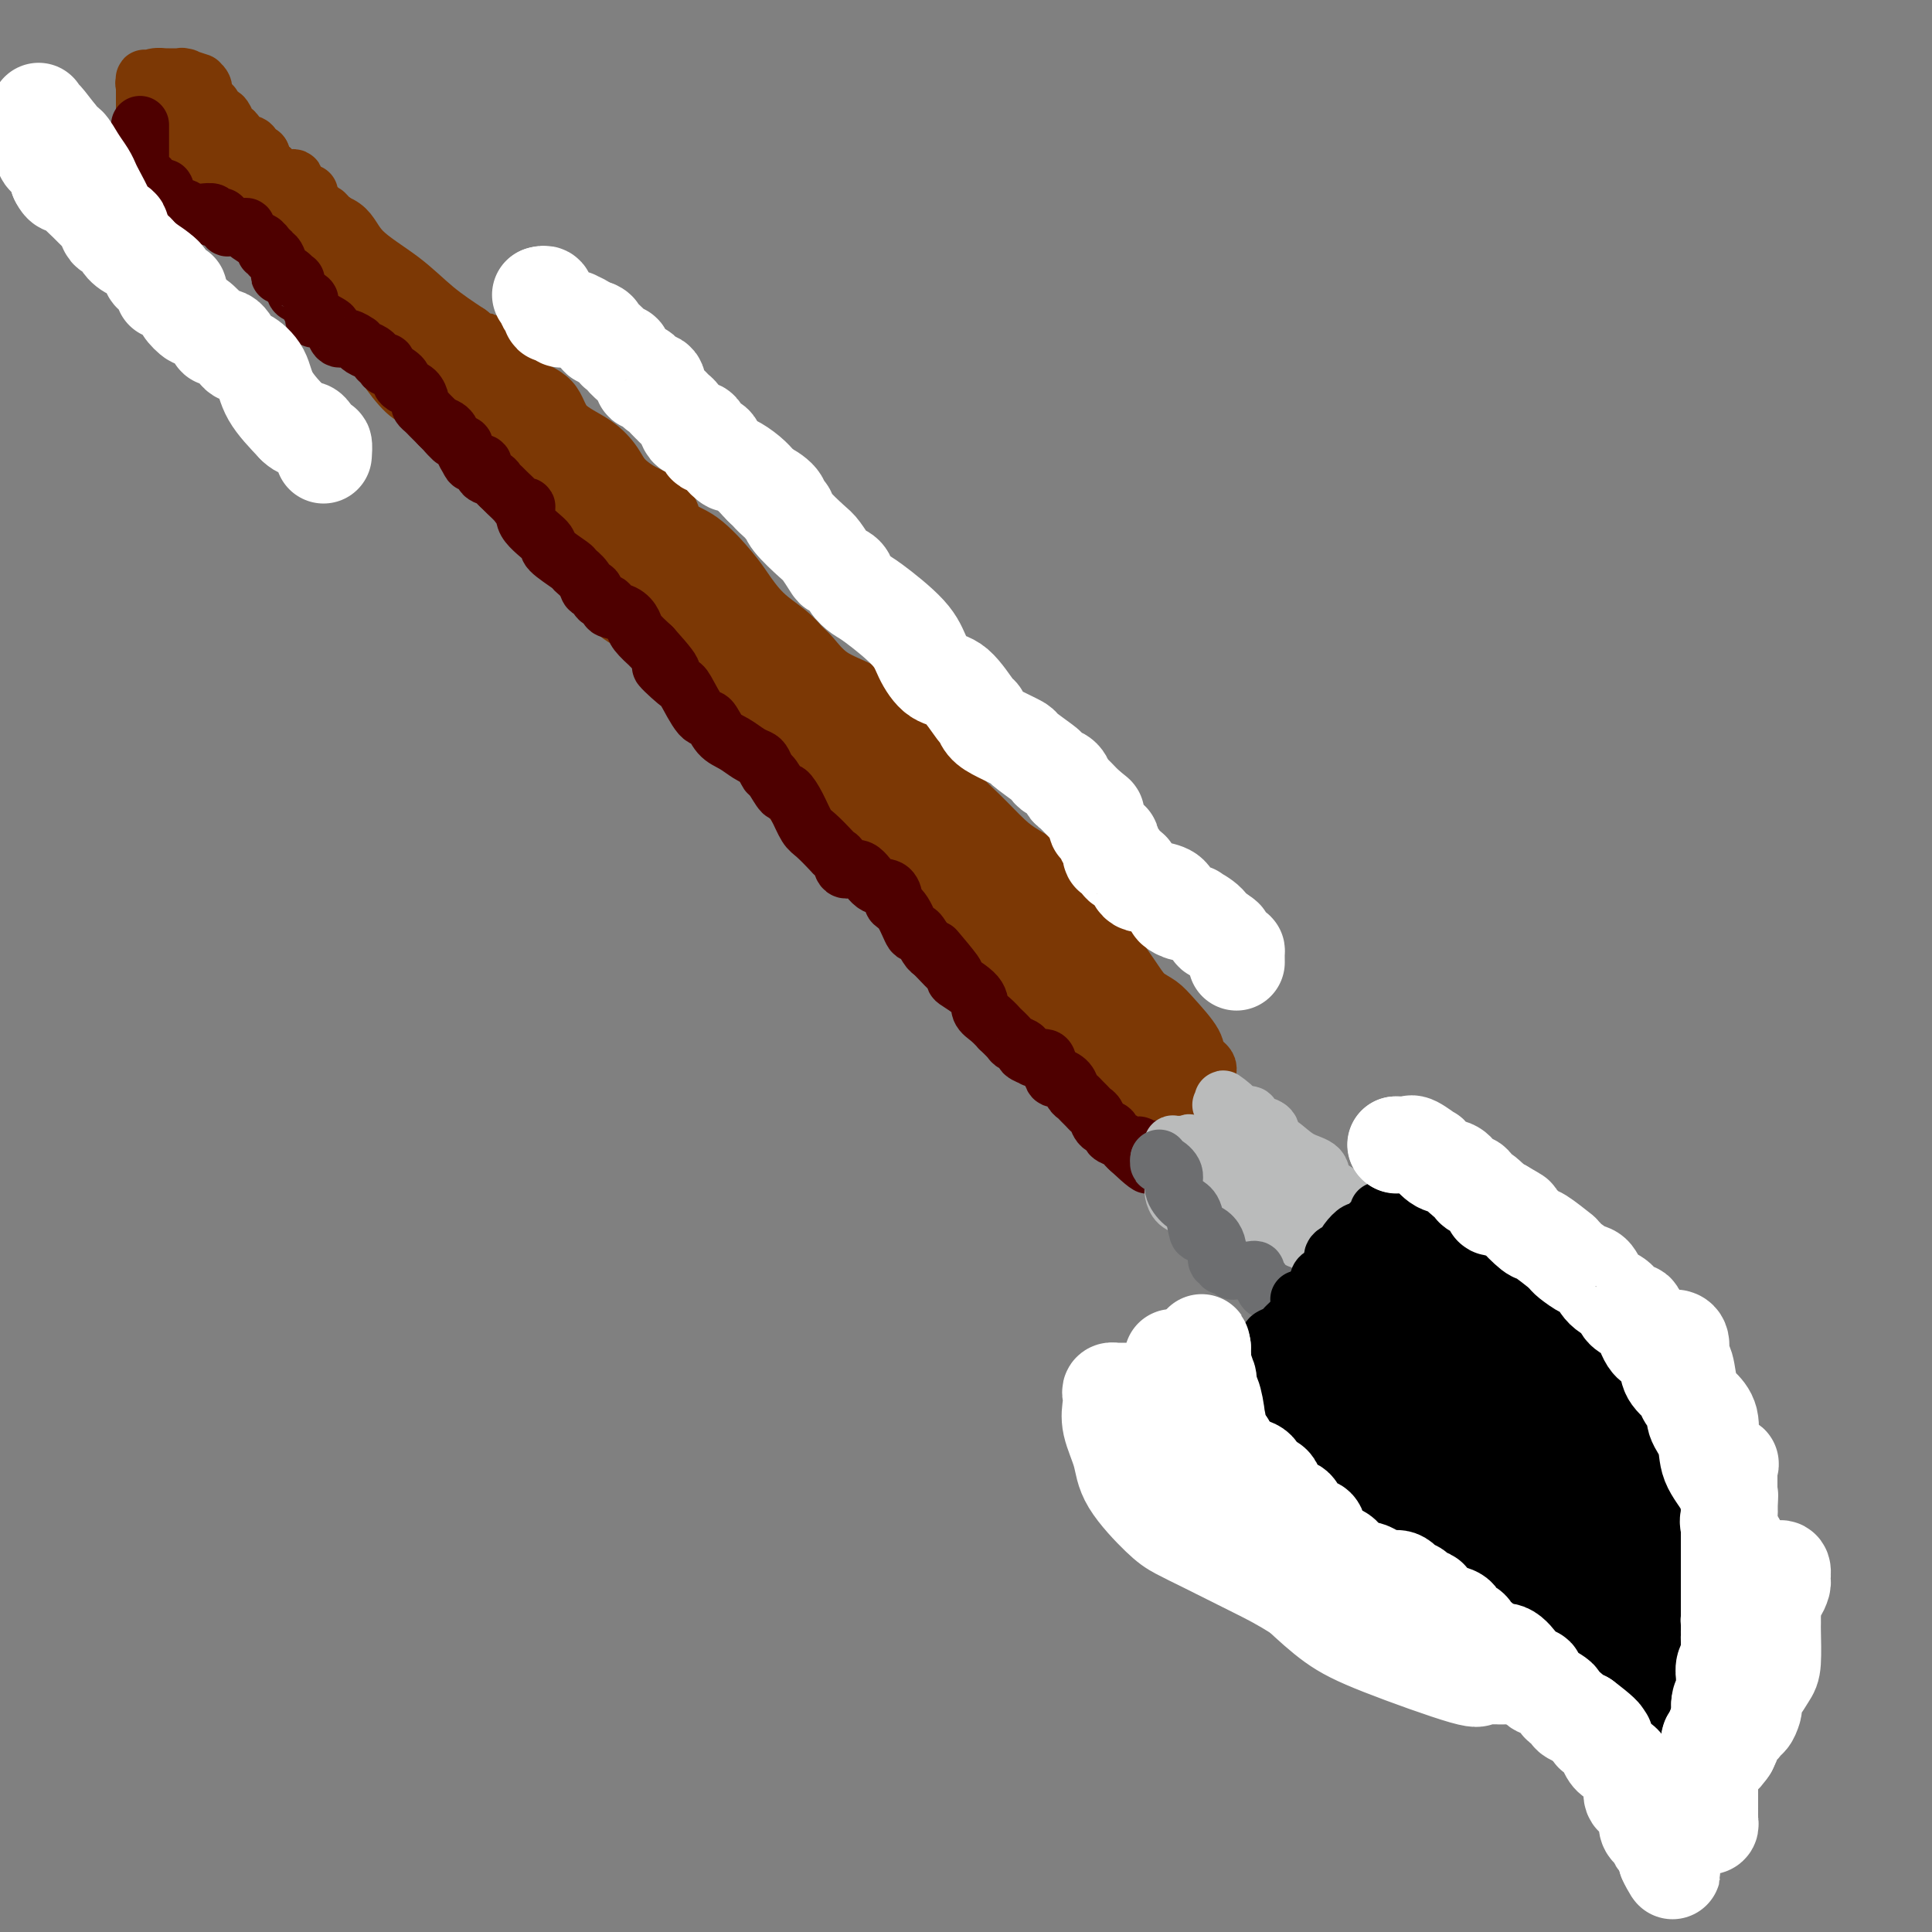<svg viewBox='0 0 400 400' version='1.1' xmlns='http://www.w3.org/2000/svg' xmlns:xlink='http://www.w3.org/1999/xlink'><rect x="0" y="0" width="400" height="400" fill="#808080" stroke="none"/><g fill='none' stroke='rgb(124,56,5)' stroke-width='12' stroke-linecap='round' stroke-linejoin='round'><path d='M54,32c0.000,0.000 0.100,0.100 0.1,0.1'/><path d='M54,32c0.002,-0.080 0.004,-0.161 0,0c-0.004,0.161 -0.012,0.563 0,1c0.012,0.437 0.046,0.908 0,1c-0.046,0.092 -0.171,-0.196 0,0c0.171,0.196 0.640,0.875 1,1c0.360,0.125 0.612,-0.304 1,0c0.388,0.304 0.911,1.340 1,2c0.089,0.660 -0.256,0.944 0,1c0.256,0.056 1.114,-0.115 2,0c0.886,0.115 1.799,0.518 2,1c0.201,0.482 -0.309,1.043 0,1c0.309,-0.043 1.438,-0.691 2,0c0.562,0.691 0.556,2.722 2,4c1.444,1.278 4.337,1.804 6,3c1.663,1.196 2.095,3.063 4,5c1.905,1.937 5.282,3.945 8,6c2.718,2.055 4.777,4.159 7,6c2.223,1.841 4.612,3.421 7,5'/><path d='M97,69c7.498,6.053 4.744,2.687 4,2c-0.744,-0.687 0.521,1.306 2,3c1.479,1.694 3.172,3.089 4,4c0.828,0.911 0.792,1.339 2,2c1.208,0.661 3.659,1.555 5,3c1.341,1.445 1.571,3.440 3,5c1.429,1.560 4.057,2.685 6,4c1.943,1.315 3.200,2.821 4,4c0.800,1.179 1.142,2.031 2,3c0.858,0.969 2.232,2.055 4,3c1.768,0.945 3.928,1.749 5,3c1.072,1.251 1.054,2.950 2,4c0.946,1.050 2.854,1.453 5,3c2.146,1.547 4.529,4.239 6,6c1.471,1.761 2.031,2.591 3,4c0.969,1.409 2.346,3.395 4,5c1.654,1.605 3.583,2.827 5,4c1.417,1.173 2.322,2.295 3,3c0.678,0.705 1.129,0.992 2,2c0.871,1.008 2.161,2.738 4,4c1.839,1.262 4.226,2.056 6,3c1.774,0.944 2.935,2.037 4,3c1.065,0.963 2.033,1.796 3,3c0.967,1.204 1.931,2.780 4,5c2.069,2.220 5.241,5.083 7,7c1.759,1.917 2.106,2.887 3,4c0.894,1.113 2.336,2.367 4,4c1.664,1.633 3.549,3.644 5,5c1.451,1.356 2.468,2.057 4,3c1.532,0.943 3.581,2.126 5,3c1.419,0.874 2.210,1.437 3,2'/><path d='M220,182c19.709,18.564 7.482,8.472 4,6c-3.482,-2.472 1.780,2.674 4,5c2.220,2.326 1.397,1.832 2,3c0.603,1.168 2.631,4.000 4,6c1.369,2.000 2.077,3.169 3,4c0.923,0.831 2.059,1.324 3,2c0.941,0.676 1.685,1.533 3,3c1.315,1.467 3.201,3.543 4,5c0.799,1.457 0.510,2.296 1,3c0.490,0.704 1.760,1.275 2,2c0.240,0.725 -0.548,1.605 0,3c0.548,1.395 2.434,3.305 3,4c0.566,0.695 -0.188,0.175 0,1c0.188,0.825 1.318,2.996 2,4c0.682,1.004 0.915,0.843 1,1c0.085,0.157 0.023,0.633 0,1c-0.023,0.367 -0.006,0.624 0,1c0.006,0.376 0.002,0.871 0,1c-0.002,0.129 -0.003,-0.109 0,0c0.003,0.109 0.011,0.565 0,1c-0.011,0.435 -0.041,0.848 0,1c0.041,0.152 0.155,0.043 0,0c-0.155,-0.043 -0.577,-0.022 -1,0'/><path d='M255,239c1.059,3.558 -0.294,0.954 -1,0c-0.706,-0.954 -0.766,-0.256 -1,0c-0.234,0.256 -0.643,0.072 -1,0c-0.357,-0.072 -0.662,-0.030 -1,0c-0.338,0.030 -0.708,0.048 -1,0c-0.292,-0.048 -0.505,-0.161 -1,0c-0.495,0.161 -1.272,0.596 -2,0c-0.728,-0.596 -1.406,-2.223 -2,-3c-0.594,-0.777 -1.102,-0.705 -2,-2c-0.898,-1.295 -2.185,-3.958 -3,-5c-0.815,-1.042 -1.157,-0.462 -2,-1c-0.843,-0.538 -2.188,-2.195 -3,-3c-0.812,-0.805 -1.091,-0.760 -1,-1c0.091,-0.240 0.553,-0.765 0,-1c-0.553,-0.235 -2.120,-0.180 -3,-1c-0.880,-0.820 -1.073,-2.514 -2,-3c-0.927,-0.486 -2.588,0.235 -4,0c-1.412,-0.235 -2.577,-1.425 -3,-2c-0.423,-0.575 -0.106,-0.536 -1,-1c-0.894,-0.464 -3.000,-1.433 -4,-2c-1.000,-0.567 -0.896,-0.732 -1,-1c-0.104,-0.268 -0.417,-0.637 -1,-1c-0.583,-0.363 -1.435,-0.719 -2,-1c-0.565,-0.281 -0.843,-0.486 -1,-1c-0.157,-0.514 -0.194,-1.338 -1,-2c-0.806,-0.662 -2.382,-1.163 -3,-2c-0.618,-0.837 -0.279,-2.012 -1,-3c-0.721,-0.988 -2.503,-1.791 -4,-3c-1.497,-1.209 -2.711,-2.826 -4,-4c-1.289,-1.174 -2.654,-1.907 -4,-3c-1.346,-1.093 -2.673,-2.547 -4,-4'/><path d='M191,189c-8.647,-7.397 -3.266,-2.391 -2,-1c1.266,1.391 -1.585,-0.834 -3,-2c-1.415,-1.166 -1.395,-1.274 -2,-2c-0.605,-0.726 -1.834,-2.070 -3,-3c-1.166,-0.930 -2.268,-1.448 -3,-2c-0.732,-0.552 -1.095,-1.140 -2,-2c-0.905,-0.860 -2.352,-1.993 -3,-3c-0.648,-1.007 -0.498,-1.890 -2,-3c-1.502,-1.110 -4.657,-2.448 -6,-4c-1.343,-1.552 -0.876,-3.319 -2,-5c-1.124,-1.681 -3.841,-3.276 -5,-4c-1.159,-0.724 -0.762,-0.577 -1,-1c-0.238,-0.423 -1.112,-1.417 -2,-2c-0.888,-0.583 -1.792,-0.754 -3,-2c-1.208,-1.246 -2.722,-3.567 -4,-5c-1.278,-1.433 -2.321,-1.976 -3,-3c-0.679,-1.024 -0.994,-2.527 -2,-4c-1.006,-1.473 -2.702,-2.916 -4,-4c-1.298,-1.084 -2.200,-1.809 -3,-3c-0.800,-1.191 -1.500,-2.849 -3,-4c-1.500,-1.151 -3.799,-1.796 -5,-3c-1.201,-1.204 -1.302,-2.967 -2,-4c-0.698,-1.033 -1.992,-1.334 -3,-2c-1.008,-0.666 -1.730,-1.695 -3,-3c-1.270,-1.305 -3.090,-2.884 -4,-4c-0.910,-1.116 -0.912,-1.769 -2,-3c-1.088,-1.231 -3.264,-3.040 -4,-4c-0.736,-0.960 -0.032,-1.072 -1,-2c-0.968,-0.928 -3.607,-2.673 -5,-4c-1.393,-1.327 -1.541,-2.236 -2,-3c-0.459,-0.764 -1.230,-1.382 -2,-2'/><path d='M100,96c-10.992,-11.921 -5.973,-6.222 -4,-4c1.973,2.222 0.901,0.967 0,0c-0.901,-0.967 -1.632,-1.646 -2,-2c-0.368,-0.354 -0.372,-0.384 -1,-1c-0.628,-0.616 -1.881,-1.817 -3,-3c-1.119,-1.183 -2.105,-2.349 -3,-3c-0.895,-0.651 -1.700,-0.786 -3,-2c-1.300,-1.214 -3.094,-3.507 -4,-5c-0.906,-1.493 -0.925,-2.185 -2,-3c-1.075,-0.815 -3.208,-1.752 -4,-3c-0.792,-1.248 -0.243,-2.806 -1,-4c-0.757,-1.194 -2.818,-2.024 -4,-3c-1.182,-0.976 -1.483,-2.098 -2,-3c-0.517,-0.902 -1.251,-1.585 -2,-2c-0.749,-0.415 -1.514,-0.561 -2,-1c-0.486,-0.439 -0.694,-1.172 -1,-2c-0.306,-0.828 -0.711,-1.751 -1,-2c-0.289,-0.249 -0.462,0.175 -1,0c-0.538,-0.175 -1.439,-0.950 -2,-2c-0.561,-1.050 -0.780,-2.375 -1,-3c-0.220,-0.625 -0.439,-0.552 -1,-1c-0.561,-0.448 -1.464,-1.419 -2,-2c-0.536,-0.581 -0.707,-0.771 -1,-1c-0.293,-0.229 -0.710,-0.495 -1,-1c-0.290,-0.505 -0.454,-1.247 -1,-2c-0.546,-0.753 -1.473,-1.516 -2,-2c-0.527,-0.484 -0.652,-0.691 -1,-1c-0.348,-0.309 -0.918,-0.722 -1,-1c-0.082,-0.278 0.324,-0.421 0,-1c-0.324,-0.579 -1.378,-1.594 -2,-2c-0.622,-0.406 -0.811,-0.203 -1,0'/><path d='M44,34c-8.922,-9.543 -3.225,-2.401 -1,0c2.225,2.401 0.980,0.061 0,-1c-0.980,-1.061 -1.695,-0.844 -2,-1c-0.305,-0.156 -0.200,-0.685 0,-1c0.200,-0.315 0.495,-0.415 1,0c0.505,0.415 1.221,1.345 2,2c0.779,0.655 1.620,1.035 3,2c1.380,0.965 3.297,2.513 6,5c2.703,2.487 6.192,5.911 8,8c1.808,2.089 1.935,2.842 5,5c3.065,2.158 9.068,5.722 12,8c2.932,2.278 2.791,3.269 3,4c0.209,0.731 0.767,1.203 2,2c1.233,0.797 3.143,1.919 4,3c0.857,1.081 0.663,2.120 1,3c0.337,0.880 1.205,1.600 2,2c0.795,0.400 1.518,0.479 2,1c0.482,0.521 0.723,1.484 1,2c0.277,0.516 0.591,0.586 1,1c0.409,0.414 0.912,1.173 2,2c1.088,0.827 2.762,1.724 4,3c1.238,1.276 2.040,2.932 3,4c0.960,1.068 2.079,1.548 3,2c0.921,0.452 1.645,0.875 3,2c1.355,1.125 3.343,2.951 5,4c1.657,1.049 2.985,1.321 4,2c1.015,0.679 1.719,1.765 3,3c1.281,1.235 3.141,2.617 5,4'/><path d='M126,105c14.081,12.211 6.784,6.240 5,5c-1.784,-1.240 1.944,2.253 4,4c2.056,1.747 2.439,1.750 4,3c1.561,1.250 4.300,3.748 6,5c1.700,1.252 2.360,1.260 3,2c0.640,0.740 1.259,2.213 2,3c0.741,0.787 1.604,0.890 3,2c1.396,1.110 3.326,3.229 5,5c1.674,1.771 3.092,3.196 4,4c0.908,0.804 1.307,0.989 3,3c1.693,2.011 4.680,5.850 7,8c2.320,2.150 3.974,2.611 6,4c2.026,1.389 4.425,3.707 6,5c1.575,1.293 2.328,1.563 4,3c1.672,1.437 4.264,4.041 6,6c1.736,1.959 2.615,3.273 4,5c1.385,1.727 3.276,3.869 5,6c1.724,2.131 3.283,4.252 5,6c1.717,1.748 3.593,3.123 5,4c1.407,0.877 2.345,1.256 3,2c0.655,0.744 1.026,1.854 2,3c0.974,1.146 2.550,2.329 3,3c0.450,0.671 -0.225,0.831 0,1c0.225,0.169 1.351,0.347 2,1c0.649,0.653 0.822,1.782 1,2c0.178,0.218 0.361,-0.476 1,0c0.639,0.476 1.735,2.122 2,3c0.265,0.878 -0.300,0.988 0,2c0.300,1.012 1.465,2.926 2,4c0.535,1.074 0.438,1.307 1,2c0.562,0.693 1.781,1.847 3,3'/><path d='M233,214c1.334,2.445 0.669,1.559 1,2c0.331,0.441 1.658,2.211 3,3c1.342,0.789 2.699,0.597 3,1c0.301,0.403 -0.454,1.400 0,2c0.454,0.600 2.118,0.802 3,1c0.882,0.198 0.983,0.393 1,1c0.017,0.607 -0.051,1.627 0,2c0.051,0.373 0.221,0.100 0,0c-0.221,-0.100 -0.835,-0.027 -1,0c-0.165,0.027 0.117,0.008 0,0c-0.117,-0.008 -0.633,-0.006 -1,0c-0.367,0.006 -0.583,0.017 -1,0c-0.417,-0.017 -1.034,-0.062 -3,-2c-1.966,-1.938 -5.280,-5.769 -8,-9c-2.720,-3.231 -4.845,-5.862 -8,-9c-3.155,-3.138 -7.339,-6.784 -10,-9c-2.661,-2.216 -3.797,-3.002 -5,-4c-1.203,-0.998 -2.471,-2.207 -4,-3c-1.529,-0.793 -3.319,-1.171 -4,-2c-0.681,-0.829 -0.254,-2.110 -1,-3c-0.746,-0.890 -2.666,-1.390 -4,-2c-1.334,-0.610 -2.082,-1.329 -3,-3c-0.918,-1.671 -2.006,-4.293 -3,-6c-0.994,-1.707 -1.895,-2.499 -3,-3c-1.105,-0.501 -2.413,-0.712 -4,-2c-1.587,-1.288 -3.453,-3.654 -5,-5c-1.547,-1.346 -2.773,-1.673 -4,-2'/><path d='M172,162c-12.114,-10.729 -6.400,-5.550 -5,-4c1.400,1.550 -1.514,-0.529 -4,-3c-2.486,-2.471 -4.543,-5.335 -6,-7c-1.457,-1.665 -2.313,-2.133 -3,-3c-0.687,-0.867 -1.205,-2.134 -2,-3c-0.795,-0.866 -1.866,-1.331 -3,-2c-1.134,-0.669 -2.329,-1.543 -3,-2c-0.671,-0.457 -0.817,-0.497 -1,-1c-0.183,-0.503 -0.403,-1.469 -1,-2c-0.597,-0.531 -1.570,-0.626 -2,-1c-0.430,-0.374 -0.317,-1.026 -1,-2c-0.683,-0.974 -2.162,-2.269 -3,-3c-0.838,-0.731 -1.037,-0.897 -2,-2c-0.963,-1.103 -2.692,-3.143 -4,-5c-1.308,-1.857 -2.197,-3.530 -3,-4c-0.803,-0.470 -1.521,0.263 -2,0c-0.479,-0.263 -0.720,-1.524 -1,-2c-0.280,-0.476 -0.598,-0.169 -1,0c-0.402,0.169 -0.887,0.201 -1,0c-0.113,-0.201 0.146,-0.634 0,-1c-0.146,-0.366 -0.696,-0.663 -1,-1c-0.304,-0.337 -0.361,-0.713 -1,-2c-0.639,-1.287 -1.861,-3.485 -3,-5c-1.139,-1.515 -2.196,-2.349 -4,-4c-1.804,-1.651 -4.354,-4.120 -6,-6c-1.646,-1.880 -2.387,-3.171 -3,-4c-0.613,-0.829 -1.098,-1.194 -2,-2c-0.902,-0.806 -2.221,-2.051 -3,-3c-0.779,-0.949 -1.017,-1.602 -1,-2c0.017,-0.398 0.291,-0.542 0,-1c-0.291,-0.458 -1.145,-1.229 -2,-2'/><path d='M98,83c-4.272,-5.386 -2.451,-3.352 -2,-3c0.451,0.352 -0.466,-0.980 -1,-2c-0.534,-1.020 -0.684,-1.730 -2,-3c-1.316,-1.270 -3.796,-3.100 -5,-4c-1.204,-0.900 -1.131,-0.871 -1,-1c0.131,-0.129 0.319,-0.416 0,-1c-0.319,-0.584 -1.144,-1.464 -2,-2c-0.856,-0.536 -1.741,-0.727 -2,-1c-0.259,-0.273 0.110,-0.626 0,-1c-0.110,-0.374 -0.698,-0.768 -1,-1c-0.302,-0.232 -0.319,-0.304 -1,-1c-0.681,-0.696 -2.026,-2.018 -3,-3c-0.974,-0.982 -1.575,-1.625 -2,-2c-0.425,-0.375 -0.673,-0.483 -1,-1c-0.327,-0.517 -0.732,-1.444 -1,-2c-0.268,-0.556 -0.397,-0.740 -1,-1c-0.603,-0.260 -1.678,-0.594 -2,-1c-0.322,-0.406 0.111,-0.882 0,-1c-0.111,-0.118 -0.766,0.123 -1,0c-0.234,-0.123 -0.049,-0.611 0,-1c0.049,-0.389 -0.039,-0.679 0,-1c0.039,-0.321 0.207,-0.674 0,-1c-0.207,-0.326 -0.787,-0.626 -1,-1c-0.213,-0.374 -0.060,-0.821 0,-1c0.060,-0.179 0.027,-0.090 0,0c-0.027,0.090 -0.049,0.182 0,0c0.049,-0.182 0.168,-0.636 0,-1c-0.168,-0.364 -0.622,-0.636 -1,-1c-0.378,-0.364 -0.679,-0.818 -1,-1c-0.321,-0.182 -0.660,-0.091 -1,0'/><path d='M66,44c-5.111,-6.155 -1.889,-2.041 -1,-1c0.889,1.041 -0.554,-0.991 -1,-2c-0.446,-1.009 0.106,-0.996 0,-1c-0.106,-0.004 -0.871,-0.025 -1,0c-0.129,0.025 0.379,0.095 0,0c-0.379,-0.095 -1.646,-0.355 -2,-1c-0.354,-0.645 0.203,-1.675 0,-2c-0.203,-0.325 -1.168,0.054 -2,0c-0.832,-0.054 -1.532,-0.542 -2,-1c-0.468,-0.458 -0.702,-0.887 -1,-1c-0.298,-0.113 -0.658,0.089 -1,0c-0.342,-0.089 -0.665,-0.469 -1,-1c-0.335,-0.531 -0.682,-1.215 -1,-2c-0.318,-0.785 -0.606,-1.673 -1,-2c-0.394,-0.327 -0.893,-0.094 -1,0c-0.107,0.094 0.179,0.050 0,0c-0.179,-0.050 -0.822,-0.104 -1,0c-0.178,0.104 0.111,0.366 0,0c-0.111,-0.366 -0.621,-1.360 -1,-2c-0.379,-0.640 -0.626,-0.926 -1,-1c-0.374,-0.074 -0.875,0.063 -1,0c-0.125,-0.063 0.125,-0.328 0,-1c-0.125,-0.672 -0.624,-1.753 -1,-2c-0.376,-0.247 -0.629,0.338 -1,0c-0.371,-0.338 -0.859,-1.599 -1,-2c-0.141,-0.401 0.065,0.057 0,0c-0.065,-0.057 -0.402,-0.631 -1,-1c-0.598,-0.369 -1.457,-0.534 -2,-1c-0.543,-0.466 -0.772,-1.233 -1,-2'/><path d='M40,18c-4.217,-3.962 -1.761,-0.865 -1,0c0.761,0.865 -0.174,-0.500 -1,-1c-0.826,-0.500 -1.543,-0.135 -2,0c-0.457,0.135 -0.654,0.039 -1,0c-0.346,-0.039 -0.841,-0.023 -1,0c-0.159,0.023 0.017,0.051 0,0c-0.017,-0.051 -0.226,-0.183 0,0c0.226,0.183 0.886,0.679 1,1c0.114,0.321 -0.320,0.466 0,1c0.320,0.534 1.394,1.456 2,2c0.606,0.544 0.744,0.710 1,1c0.256,0.290 0.629,0.705 1,1c0.371,0.295 0.739,0.471 1,1c0.261,0.529 0.417,1.412 1,2c0.583,0.588 1.595,0.882 2,1c0.405,0.118 0.202,0.059 0,0'/><path d='M43,27c1.022,1.519 0.078,0.316 0,0c-0.078,-0.316 0.710,0.254 1,1c0.290,0.746 0.083,1.668 0,2c-0.083,0.332 -0.040,0.075 0,0c0.040,-0.075 0.078,0.034 0,0c-0.078,-0.034 -0.273,-0.209 0,0c0.273,0.209 1.012,0.802 1,1c-0.012,0.198 -0.776,0.002 -1,0c-0.224,-0.002 0.094,0.192 0,0c-0.094,-0.192 -0.598,-0.769 -1,-1c-0.402,-0.231 -0.701,-0.115 -1,0'/><path d='M42,30c-0.352,0.452 -0.733,0.082 -1,0c-0.267,-0.082 -0.419,0.123 -1,0c-0.581,-0.123 -1.591,-0.573 -2,-1c-0.409,-0.427 -0.217,-0.832 0,-1c0.217,-0.168 0.460,-0.098 0,0c-0.460,0.098 -1.623,0.223 -2,0c-0.377,-0.223 0.031,-0.796 0,-1c-0.031,-0.204 -0.501,-0.041 -1,0c-0.499,0.041 -1.027,-0.039 -1,0c0.027,0.039 0.610,0.199 0,0c-0.610,-0.199 -2.412,-0.756 -3,-1c-0.588,-0.244 0.039,-0.173 0,0c-0.039,0.173 -0.742,0.449 -1,0c-0.258,-0.449 -0.069,-1.622 0,-2c0.069,-0.378 0.018,0.039 0,0c-0.018,-0.039 -0.005,-0.535 0,-1c0.005,-0.465 0.001,-0.898 0,-1c-0.001,-0.102 -0.000,0.127 0,0c0.000,-0.127 0.000,-0.611 0,-1c-0.000,-0.389 -0.000,-0.681 0,-1c0.000,-0.319 0.000,-0.663 0,-1c-0.000,-0.337 -0.000,-0.668 0,-1c0.000,-0.332 0.000,-0.666 0,-1'/><path d='M30,17c-0.131,-1.409 0.042,-0.430 0,0c-0.042,0.430 -0.298,0.311 0,0c0.298,-0.311 1.149,-0.816 2,-1c0.851,-0.184 1.703,-0.049 2,0c0.297,0.049 0.038,0.012 0,0c-0.038,-0.012 0.145,0.001 1,0c0.855,-0.001 2.382,-0.015 3,0c0.618,0.015 0.327,0.059 0,0c-0.327,-0.059 -0.690,-0.219 0,0c0.690,0.219 2.434,0.819 3,1c0.566,0.181 -0.044,-0.056 0,0c0.044,0.056 0.744,0.407 1,1c0.256,0.593 0.069,1.429 0,2c-0.069,0.571 -0.020,0.877 0,1c0.020,0.123 0.010,0.061 0,0'/><path d='M207,193c0.000,0.000 0.100,0.100 0.1,0.1'/><path d='M207,193c-0.007,0.000 -0.014,0.000 0,0c0.014,-0.000 0.049,-0.000 0,0c-0.049,0.000 -0.181,0.000 0,0c0.181,-0.000 0.675,-0.000 1,0c0.325,0.000 0.483,0.000 1,0c0.517,-0.000 1.395,-0.000 2,0c0.605,0.000 0.939,0.000 1,0c0.061,-0.000 -0.151,-0.001 0,0c0.151,0.001 0.665,0.003 1,0c0.335,-0.003 0.490,-0.012 1,0c0.510,0.012 1.374,0.045 2,0c0.626,-0.045 1.013,-0.167 1,0c-0.013,0.167 -0.426,0.622 0,1c0.426,0.378 1.690,0.680 2,1c0.310,0.320 -0.334,0.659 0,1c0.334,0.341 1.648,0.682 2,1c0.352,0.318 -0.256,0.611 0,1c0.256,0.389 1.377,0.874 2,1c0.623,0.126 0.750,-0.107 1,0c0.250,0.107 0.625,0.553 1,1'/><path d='M225,200c1.631,1.083 1.708,0.292 2,0c0.292,-0.292 0.798,-0.083 1,0c0.202,0.083 0.101,0.042 0,0'/></g>
<g fill='none' stroke='rgb(78,0,0)' stroke-width='12' stroke-linecap='round' stroke-linejoin='round'><path d='M29,26c0.000,-0.127 0.000,-0.254 0,0c-0.000,0.254 -0.000,0.890 0,1c0.000,0.110 0.000,-0.305 0,0c-0.000,0.305 -0.000,1.329 0,2c0.000,0.671 0.000,0.987 0,1c-0.000,0.013 -0.001,-0.277 0,0c0.001,0.277 0.003,1.122 0,2c-0.003,0.878 -0.011,1.788 0,2c0.011,0.212 0.041,-0.276 0,0c-0.041,0.276 -0.152,1.314 0,2c0.152,0.686 0.566,1.019 1,1c0.434,-0.019 0.886,-0.390 1,0c0.114,0.390 -0.110,1.540 0,2c0.110,0.460 0.555,0.230 1,0'/><path d='M32,39c0.913,1.948 1.697,0.320 2,0c0.303,-0.320 0.126,0.670 0,1c-0.126,0.330 -0.203,0.001 0,0c0.203,-0.001 0.684,0.325 1,1c0.316,0.675 0.466,1.697 1,2c0.534,0.303 1.451,-0.115 2,0c0.549,0.115 0.729,0.762 1,1c0.271,0.238 0.632,0.068 1,0c0.368,-0.068 0.742,-0.032 1,0c0.258,0.032 0.399,0.060 1,0c0.601,-0.060 1.663,-0.208 2,0c0.337,0.208 -0.049,0.773 0,1c0.049,0.227 0.534,0.117 1,0c0.466,-0.117 0.911,-0.242 1,0c0.089,0.242 -0.180,0.849 0,1c0.180,0.151 0.809,-0.156 1,0c0.191,0.156 -0.057,0.776 0,1c0.057,0.224 0.419,0.054 1,0c0.581,-0.054 1.380,0.009 2,0c0.620,-0.009 1.060,-0.091 1,0c-0.060,0.091 -0.620,0.354 0,1c0.620,0.646 2.419,1.674 3,2c0.581,0.326 -0.055,-0.052 0,0c0.055,0.052 0.802,0.533 1,1c0.198,0.467 -0.153,0.920 0,1c0.153,0.080 0.810,-0.213 1,0c0.190,0.213 -0.087,0.933 0,1c0.087,0.067 0.539,-0.518 1,0c0.461,0.518 0.932,2.139 1,3c0.068,0.861 -0.266,0.960 0,1c0.266,0.040 1.133,0.020 2,0'/><path d='M60,57c1.781,1.665 1.233,0.826 1,1c-0.233,0.174 -0.149,1.359 0,2c0.149,0.641 0.365,0.736 1,1c0.635,0.264 1.689,0.697 2,1c0.311,0.303 -0.120,0.477 0,1c0.120,0.523 0.792,1.396 1,2c0.208,0.604 -0.047,0.940 0,1c0.047,0.060 0.396,-0.157 1,0c0.604,0.157 1.462,0.687 2,1c0.538,0.313 0.757,0.409 1,1c0.243,0.591 0.512,1.678 1,2c0.488,0.322 1.195,-0.121 2,0c0.805,0.121 1.708,0.807 2,1c0.292,0.193 -0.028,-0.107 0,0c0.028,0.107 0.403,0.621 1,1c0.597,0.379 1.418,0.622 2,1c0.582,0.378 0.927,0.890 1,1c0.073,0.110 -0.127,-0.183 0,0c0.127,0.183 0.581,0.840 1,1c0.419,0.160 0.801,-0.179 1,0c0.199,0.179 0.213,0.874 0,1c-0.213,0.126 -0.653,-0.318 0,0c0.653,0.318 2.400,1.398 3,2c0.600,0.602 0.055,0.724 0,1c-0.055,0.276 0.381,0.704 1,1c0.619,0.296 1.422,0.460 2,1c0.578,0.540 0.931,1.457 1,2c0.069,0.543 -0.146,0.713 0,1c0.146,0.287 0.655,0.693 1,1c0.345,0.307 0.527,0.516 1,1c0.473,0.484 1.236,1.242 2,2'/><path d='M91,88c4.969,5.051 1.891,2.179 1,1c-0.891,-1.179 0.406,-0.663 1,0c0.594,0.663 0.487,1.474 1,2c0.513,0.526 1.648,0.766 2,1c0.352,0.234 -0.079,0.462 0,1c0.079,0.538 0.669,1.387 1,2c0.331,0.613 0.403,0.990 1,1c0.597,0.010 1.718,-0.348 2,0c0.282,0.348 -0.276,1.402 0,2c0.276,0.598 1.387,0.741 2,1c0.613,0.259 0.727,0.634 1,1c0.273,0.366 0.705,0.723 1,1c0.295,0.277 0.453,0.474 1,1c0.547,0.526 1.482,1.380 2,2c0.518,0.620 0.618,1.004 1,1c0.382,-0.004 1.045,-0.397 1,0c-0.045,0.397 -0.799,1.583 0,3c0.799,1.417 3.149,3.065 4,4c0.851,0.935 0.203,1.159 1,2c0.797,0.841 3.040,2.301 4,3c0.960,0.699 0.637,0.639 1,1c0.363,0.361 1.412,1.143 2,2c0.588,0.857 0.715,1.788 1,2c0.285,0.212 0.727,-0.295 1,0c0.273,0.295 0.378,1.392 1,2c0.622,0.608 1.762,0.729 2,1c0.238,0.271 -0.425,0.694 0,1c0.425,0.306 1.939,0.494 3,1c1.061,0.506 1.670,1.328 2,2c0.330,0.672 0.380,1.192 1,2c0.620,0.808 1.810,1.904 3,3'/><path d='M135,134c7.099,7.851 2.847,4.479 2,4c-0.847,-0.479 1.712,1.934 3,3c1.288,1.066 1.307,0.785 2,2c0.693,1.215 2.062,3.926 3,5c0.938,1.074 1.445,0.512 2,1c0.555,0.488 1.157,2.028 2,3c0.843,0.972 1.928,1.378 3,2c1.072,0.622 2.131,1.460 3,2c0.869,0.540 1.546,0.784 2,1c0.454,0.216 0.684,0.406 1,1c0.316,0.594 0.717,1.592 1,2c0.283,0.408 0.446,0.224 1,1c0.554,0.776 1.498,2.510 2,3c0.502,0.490 0.562,-0.265 1,0c0.438,0.265 1.255,1.549 2,3c0.745,1.451 1.418,3.070 2,4c0.582,0.930 1.071,1.172 2,2c0.929,0.828 2.296,2.243 3,3c0.704,0.757 0.743,0.855 1,1c0.257,0.145 0.730,0.338 1,1c0.270,0.662 0.335,1.792 1,2c0.665,0.208 1.928,-0.505 3,0c1.072,0.505 1.953,2.230 3,3c1.047,0.770 2.259,0.586 3,1c0.741,0.414 1.009,1.425 1,2c-0.009,0.575 -0.297,0.714 0,1c0.297,0.286 1.179,0.717 2,2c0.821,1.283 1.581,3.416 2,4c0.419,0.584 0.497,-0.381 1,0c0.503,0.381 1.429,2.109 2,3c0.571,0.891 0.785,0.946 1,1'/><path d='M193,197c9.017,9.526 2.558,1.841 1,0c-1.558,-1.841 1.784,2.164 3,4c1.216,1.836 0.306,1.505 1,2c0.694,0.495 2.993,1.815 4,3c1.007,1.185 0.722,2.233 1,3c0.278,0.767 1.120,1.252 2,2c0.880,0.748 1.799,1.759 2,2c0.201,0.241 -0.316,-0.286 0,0c0.316,0.286 1.466,1.387 2,2c0.534,0.613 0.453,0.739 1,1c0.547,0.261 1.723,0.658 2,1c0.277,0.342 -0.343,0.628 0,1c0.343,0.372 1.650,0.829 2,1c0.350,0.171 -0.258,0.056 0,0c0.258,-0.056 1.382,-0.051 2,0c0.618,0.051 0.729,0.150 1,1c0.271,0.850 0.703,2.451 1,3c0.297,0.549 0.461,0.045 1,0c0.539,-0.045 1.454,0.369 2,1c0.546,0.631 0.724,1.479 1,2c0.276,0.521 0.652,0.716 1,1c0.348,0.284 0.669,0.657 1,1c0.331,0.343 0.671,0.655 1,1c0.329,0.345 0.647,0.722 1,1c0.353,0.278 0.742,0.456 1,1c0.258,0.544 0.384,1.455 1,2c0.616,0.545 1.723,0.723 2,1c0.277,0.277 -0.276,0.651 0,1c0.276,0.349 1.382,0.671 2,1c0.618,0.329 0.748,0.665 1,1c0.252,0.335 0.626,0.667 1,1'/><path d='M234,238c6.730,6.343 3.055,1.700 2,0c-1.055,-1.700 0.510,-0.455 1,0c0.490,0.455 -0.094,0.122 0,0c0.094,-0.122 0.865,-0.034 1,0c0.135,0.034 -0.367,0.013 0,0c0.367,-0.013 1.604,-0.019 2,0c0.396,0.019 -0.048,0.061 0,0c0.048,-0.061 0.589,-0.226 1,0c0.411,0.226 0.692,0.844 1,1c0.308,0.156 0.643,-0.150 1,0c0.357,0.150 0.737,0.757 1,1c0.263,0.243 0.410,0.121 1,0c0.590,-0.121 1.622,-0.243 2,0c0.378,0.243 0.101,0.850 0,1c-0.101,0.150 -0.027,-0.156 0,0c0.027,0.156 0.007,0.773 0,1c-0.007,0.227 -0.002,0.065 0,0c0.002,-0.065 0.001,-0.032 0,0'/></g>
<g fill='none' stroke='rgb(186,187,187)' stroke-width='12' stroke-linecap='round' stroke-linejoin='round'><path d='M252,243c0.000,0.000 0.100,0.100 0.1,0.1'/><path d='M252,243c0.034,-0.126 0.068,-0.251 0,0c-0.068,0.251 -0.239,0.879 0,1c0.239,0.121 0.888,-0.266 1,0c0.112,0.266 -0.313,1.183 0,2c0.313,0.817 1.365,1.534 2,2c0.635,0.466 0.853,0.682 1,1c0.147,0.318 0.225,0.740 1,2c0.775,1.260 2.249,3.360 3,4c0.751,0.640 0.779,-0.181 1,0c0.221,0.181 0.633,1.362 1,2c0.367,0.638 0.687,0.731 1,1c0.313,0.269 0.619,0.712 1,1c0.381,0.288 0.838,0.421 1,1c0.162,0.579 0.028,1.605 0,2c-0.028,0.395 0.048,0.158 0,0c-0.048,-0.158 -0.220,-0.239 0,0c0.220,0.239 0.832,0.796 1,1c0.168,0.204 -0.110,0.055 0,0c0.110,-0.055 0.606,-0.015 1,0c0.394,0.015 0.684,0.004 1,0c0.316,-0.004 0.658,-0.002 1,0'/><path d='M269,263c2.619,3.097 0.667,0.840 0,0c-0.667,-0.840 -0.049,-0.264 1,0c1.049,0.264 2.529,0.214 4,0c1.471,-0.214 2.934,-0.593 4,-1c1.066,-0.407 1.736,-0.840 3,-1c1.264,-0.160 3.123,-0.045 4,0c0.877,0.045 0.771,0.021 1,0c0.229,-0.021 0.793,-0.040 1,0c0.207,0.040 0.056,0.139 0,0c-0.056,-0.139 -0.016,-0.514 0,-1c0.016,-0.486 0.008,-1.082 0,-1c-0.008,0.082 -0.015,0.840 0,0c0.015,-0.840 0.051,-3.280 0,-4c-0.051,-0.720 -0.190,0.280 -1,0c-0.810,-0.280 -2.291,-1.842 -3,-3c-0.709,-1.158 -0.646,-1.914 -1,-2c-0.354,-0.086 -1.126,0.498 -2,0c-0.874,-0.498 -1.851,-2.078 -3,-3c-1.149,-0.922 -2.470,-1.188 -3,-2c-0.530,-0.812 -0.270,-2.171 -1,-3c-0.730,-0.829 -2.451,-1.126 -4,-2c-1.549,-0.874 -2.926,-2.323 -4,-3c-1.074,-0.677 -1.846,-0.581 -2,-1c-0.154,-0.419 0.310,-1.351 0,-2c-0.310,-0.649 -1.395,-1.014 -2,-1c-0.605,0.014 -0.729,0.406 -1,0c-0.271,-0.406 -0.688,-1.609 -1,-2c-0.312,-0.391 -0.518,0.031 -1,0c-0.482,-0.031 -1.241,-0.516 -2,-1'/><path d='M256,230c-4.976,-4.091 -1.918,-1.818 -1,-1c0.918,0.818 -0.306,0.181 -1,0c-0.694,-0.181 -0.859,0.093 -1,0c-0.141,-0.093 -0.259,-0.554 0,0c0.259,0.554 0.894,2.124 1,3c0.106,0.876 -0.319,1.060 0,1c0.319,-0.060 1.381,-0.362 2,0c0.619,0.362 0.796,1.388 1,2c0.204,0.612 0.436,0.811 1,1c0.564,0.189 1.459,0.366 2,1c0.541,0.634 0.727,1.723 1,2c0.273,0.277 0.633,-0.257 1,0c0.367,0.257 0.739,1.305 1,2c0.261,0.695 0.410,1.037 1,2c0.590,0.963 1.622,2.548 2,3c0.378,0.452 0.101,-0.230 0,0c-0.101,0.230 -0.027,1.372 0,2c0.027,0.628 0.007,0.742 0,1c-0.007,0.258 -0.002,0.659 0,1c0.002,0.341 0.001,0.621 0,1c-0.001,0.379 -0.000,0.858 0,1c0.000,0.142 0.000,-0.053 0,0c-0.000,0.053 -0.000,0.354 0,1c0.000,0.646 0.000,1.635 0,2c-0.000,0.365 -0.000,0.104 0,0c0.000,-0.104 0.000,-0.052 0,0'/><path d='M266,255c-0.013,1.472 -0.044,0.653 0,0c0.044,-0.653 0.163,-1.138 0,-2c-0.163,-0.862 -0.607,-2.100 -1,-3c-0.393,-0.900 -0.736,-1.461 -1,-2c-0.264,-0.539 -0.451,-1.057 -1,-2c-0.549,-0.943 -1.461,-2.312 -2,-3c-0.539,-0.688 -0.707,-0.695 -1,-1c-0.293,-0.305 -0.713,-0.909 -1,-1c-0.287,-0.091 -0.441,0.329 -1,0c-0.559,-0.329 -1.525,-1.409 -2,-2c-0.475,-0.591 -0.461,-0.694 -1,-1c-0.539,-0.306 -1.632,-0.814 -2,-1c-0.368,-0.186 -0.010,-0.050 0,0c0.010,0.050 -0.326,0.013 -1,0c-0.674,-0.013 -1.686,-0.004 -2,0c-0.314,0.004 0.071,0.001 0,0c-0.071,-0.001 -0.596,-0.000 -1,0c-0.404,0.000 -0.687,0.000 -1,0c-0.313,-0.000 -0.657,-0.000 -1,0'/><path d='M247,237c-1.803,-0.619 -0.311,-0.167 0,0c0.311,0.167 -0.558,0.047 -1,0c-0.442,-0.047 -0.458,-0.023 -1,0c-0.542,0.023 -1.609,0.044 -2,0c-0.391,-0.044 -0.105,-0.152 0,0c0.105,0.152 0.028,0.565 0,1c-0.028,0.435 -0.008,0.891 0,1c0.008,0.109 0.002,-0.130 0,0c-0.002,0.130 -0.001,0.629 0,1c0.001,0.371 0.000,0.615 0,1c-0.000,0.385 0.000,0.912 0,1c-0.000,0.088 -0.001,-0.262 0,0c0.001,0.262 0.002,1.135 0,2c-0.002,0.865 -0.008,1.723 0,2c0.008,0.277 0.030,-0.027 0,0c-0.030,0.027 -0.113,0.387 0,1c0.113,0.613 0.423,1.481 1,2c0.577,0.519 1.420,0.689 2,1c0.580,0.311 0.896,0.763 1,1c0.104,0.237 -0.004,0.260 1,1c1.004,0.740 3.120,2.198 4,3c0.880,0.802 0.525,0.949 1,1c0.475,0.051 1.779,0.005 3,1c1.221,0.995 2.358,3.030 3,4c0.642,0.970 0.788,0.877 1,1c0.212,0.123 0.489,0.464 1,1c0.511,0.536 1.255,1.268 2,2'/><path d='M263,265c3.337,3.189 1.678,2.161 1,2c-0.678,-0.161 -0.375,0.545 0,1c0.375,0.455 0.822,0.660 1,1c0.178,0.340 0.086,0.816 0,1c-0.086,0.184 -0.167,0.077 0,0c0.167,-0.077 0.583,-0.125 1,0c0.417,0.125 0.833,0.422 1,0c0.167,-0.422 0.083,-1.562 0,-2c-0.083,-0.438 -0.164,-0.173 0,0c0.164,0.173 0.572,0.252 1,0c0.428,-0.252 0.874,-0.837 1,-1c0.126,-0.163 -0.068,0.097 0,0c0.068,-0.097 0.397,-0.551 1,-1c0.603,-0.449 1.478,-0.895 2,-1c0.522,-0.105 0.689,0.129 1,0c0.311,-0.129 0.766,-0.623 1,-1c0.234,-0.377 0.248,-0.637 1,-1c0.752,-0.363 2.241,-0.828 3,-1c0.759,-0.172 0.788,-0.049 1,0c0.212,0.049 0.606,0.025 1,0'/><path d='M280,262c1.927,-1.238 -0.256,-0.332 -1,0c-0.744,0.332 -0.048,0.089 0,0c0.048,-0.089 -0.552,-0.024 -1,0c-0.448,0.024 -0.744,0.006 -1,0c-0.256,-0.006 -0.471,-0.002 -1,0c-0.529,0.002 -1.372,0.000 -2,0c-0.628,-0.000 -1.043,0.001 -1,0c0.043,-0.001 0.542,-0.003 0,0c-0.542,0.003 -2.125,0.011 -3,0c-0.875,-0.011 -1.042,-0.040 -1,0c0.042,0.040 0.295,0.150 0,0c-0.295,-0.150 -1.137,-0.559 -2,-1c-0.863,-0.441 -1.748,-0.916 -2,-1c-0.252,-0.084 0.129,0.221 0,0c-0.129,-0.221 -0.766,-0.967 -1,-1c-0.234,-0.033 -0.063,0.649 0,0c0.063,-0.649 0.018,-2.629 0,-4c-0.018,-1.371 -0.009,-2.132 0,-3c0.009,-0.868 0.016,-1.844 0,-3c-0.016,-1.156 -0.057,-2.492 0,-4c0.057,-1.508 0.210,-3.189 0,-4c-0.210,-0.811 -0.783,-0.753 -1,-1c-0.217,-0.247 -0.079,-0.798 0,-1c0.079,-0.202 0.098,-0.054 0,0c-0.098,0.054 -0.314,0.016 0,1c0.314,0.984 1.157,2.992 2,5'/><path d='M265,245c0.781,1.801 2.234,4.304 4,6c1.766,1.696 3.844,2.584 5,4c1.156,1.416 1.392,3.361 2,4c0.608,0.639 1.590,-0.026 2,0c0.410,0.026 0.247,0.743 0,1c-0.247,0.257 -0.578,0.055 -1,0c-0.422,-0.055 -0.936,0.039 -1,0c-0.064,-0.039 0.323,-0.210 0,-1c-0.323,-0.790 -1.354,-2.198 -2,-3c-0.646,-0.802 -0.905,-0.999 -1,-1c-0.095,-0.001 -0.026,0.192 0,0c0.026,-0.192 0.007,-0.769 0,-1c-0.007,-0.231 -0.004,-0.115 0,0'/></g>
<g fill='none' stroke='rgb(109,110,112)' stroke-width='12' stroke-linecap='round' stroke-linejoin='round'><path d='M240,240c0.000,0.000 0.100,0.100 0.1,0.1'/><path d='M240,240c0.013,-0.125 0.026,-0.249 0,0c-0.026,0.249 -0.092,0.872 0,1c0.092,0.128 0.343,-0.239 1,0c0.657,0.239 1.720,1.084 2,2c0.280,0.916 -0.224,1.901 0,3c0.224,1.099 1.177,2.311 2,3c0.823,0.689 1.517,0.857 2,2c0.483,1.143 0.756,3.263 1,4c0.244,0.737 0.458,0.090 1,0c0.542,-0.090 1.412,0.376 2,1c0.588,0.624 0.894,1.406 1,2c0.106,0.594 0.014,1.000 0,1c-0.014,-0.000 0.052,-0.408 0,0c-0.052,0.408 -0.221,1.630 0,2c0.221,0.370 0.833,-0.111 1,0c0.167,0.111 -0.110,0.814 0,1c0.110,0.186 0.607,-0.146 1,0c0.393,0.146 0.683,0.770 1,1c0.317,0.230 0.662,0.066 1,0c0.338,-0.066 0.669,-0.033 1,0'/><path d='M257,263c1.008,0.169 1.527,0.092 2,0c0.473,-0.092 0.900,-0.197 1,0c0.100,0.197 -0.127,0.697 0,1c0.127,0.303 0.608,0.407 1,1c0.392,0.593 0.696,1.673 1,2c0.304,0.327 0.607,-0.101 1,0c0.393,0.101 0.876,0.730 1,1c0.124,0.270 -0.110,0.181 0,0c0.110,-0.181 0.565,-0.455 1,0c0.435,0.455 0.848,1.637 1,2c0.152,0.363 0.041,-0.095 0,0c-0.041,0.095 -0.012,0.741 0,1c0.012,0.259 0.006,0.129 0,0'/></g>
<g fill='none' stroke='rgb(0,0,0)' stroke-width='12' stroke-linecap='round' stroke-linejoin='round'><path d='M270,272c0.000,0.000 0.100,0.100 0.1,0.1'/><path d='M270,272c0.109,0.004 0.219,0.008 0,0c-0.219,-0.008 -0.766,-0.027 -1,0c-0.234,0.027 -0.156,0.101 0,0c0.156,-0.101 0.388,-0.378 0,0c-0.388,0.378 -1.397,1.411 -2,2c-0.603,0.589 -0.801,0.734 -1,1c-0.199,0.266 -0.401,0.654 -1,1c-0.599,0.346 -1.597,0.652 -2,1c-0.403,0.348 -0.212,0.740 0,1c0.212,0.260 0.445,0.390 0,1c-0.445,0.610 -1.569,1.700 -2,2c-0.431,0.300 -0.168,-0.190 0,0c0.168,0.190 0.241,1.059 0,2c-0.241,0.941 -0.797,1.955 -1,3c-0.203,1.045 -0.054,2.120 0,3c0.054,0.880 0.015,1.566 0,2c-0.015,0.434 -0.004,0.617 0,1c0.004,0.383 0.001,0.967 0,2c-0.001,1.033 -0.001,2.517 0,4'/><path d='M260,298c-0.155,3.196 -0.041,2.686 0,3c0.041,0.314 0.011,1.451 0,2c-0.011,0.549 -0.001,0.511 0,1c0.001,0.489 -0.006,1.507 0,2c0.006,0.493 0.024,0.461 0,1c-0.024,0.539 -0.090,1.649 0,3c0.090,1.351 0.337,2.942 1,4c0.663,1.058 1.743,1.581 2,2c0.257,0.419 -0.307,0.732 0,1c0.307,0.268 1.485,0.492 2,1c0.515,0.508 0.365,1.302 1,2c0.635,0.698 2.053,1.300 3,2c0.947,0.700 1.422,1.498 2,2c0.578,0.502 1.258,0.709 2,1c0.742,0.291 1.546,0.667 2,1c0.454,0.333 0.558,0.624 1,1c0.442,0.376 1.224,0.836 2,1c0.776,0.164 1.548,0.030 2,0c0.452,-0.030 0.584,0.044 1,0c0.416,-0.044 1.114,-0.205 2,0c0.886,0.205 1.958,0.776 3,1c1.042,0.224 2.053,0.100 3,0c0.947,-0.100 1.829,-0.178 3,0c1.171,0.178 2.631,0.610 4,1c1.369,0.390 2.648,0.738 4,1c1.352,0.262 2.778,0.436 4,1c1.222,0.564 2.239,1.516 4,2c1.761,0.484 4.266,0.501 6,1c1.734,0.499 2.698,1.481 4,2c1.302,0.519 2.944,0.577 4,1c1.056,0.423 1.528,1.212 2,2'/><path d='M324,340c8.904,2.629 4.665,1.201 4,1c-0.665,-0.201 2.244,0.823 4,2c1.756,1.177 2.358,2.505 3,3c0.642,0.495 1.324,0.158 2,1c0.676,0.842 1.344,2.865 2,4c0.656,1.135 1.298,1.382 2,2c0.702,0.618 1.465,1.605 2,2c0.535,0.395 0.844,0.197 1,1c0.156,0.803 0.161,2.606 1,4c0.839,1.394 2.512,2.381 3,3c0.488,0.619 -0.209,0.872 0,2c0.209,1.128 1.324,3.130 2,4c0.676,0.870 0.914,0.607 1,1c0.086,0.393 0.019,1.442 0,2c-0.019,0.558 0.010,0.626 0,1c-0.010,0.374 -0.058,1.053 0,1c0.058,-0.053 0.223,-0.839 0,-1c-0.223,-0.161 -0.833,0.303 -1,0c-0.167,-0.303 0.110,-1.373 0,-2c-0.110,-0.627 -0.607,-0.811 -1,-1c-0.393,-0.189 -0.683,-0.382 -1,-1c-0.317,-0.618 -0.659,-1.660 -1,-2c-0.341,-0.340 -0.679,0.022 -1,-1c-0.321,-1.022 -0.625,-3.429 -1,-5c-0.375,-1.571 -0.821,-2.306 -1,-3c-0.179,-0.694 -0.089,-1.347 0,-2'/><path d='M344,356c-1.249,-2.357 -0.870,-0.249 -1,0c-0.130,0.249 -0.767,-1.361 -1,-2c-0.233,-0.639 -0.062,-0.309 0,-1c0.062,-0.691 0.017,-2.404 0,-3c-0.017,-0.596 -0.004,-0.074 0,0c0.004,0.074 0.001,-0.299 0,-1c-0.001,-0.701 -0.000,-1.728 0,-2c0.000,-0.272 0.000,0.213 0,0c-0.000,-0.213 -0.000,-1.122 0,-2c0.000,-0.878 0.000,-1.725 0,-2c-0.000,-0.275 -0.000,0.023 0,0c0.000,-0.023 0.000,-0.368 0,-1c-0.000,-0.632 -0.001,-1.550 0,-2c0.001,-0.450 0.004,-0.431 0,-1c-0.004,-0.569 -0.016,-1.727 0,-2c0.016,-0.273 0.061,0.337 0,0c-0.061,-0.337 -0.226,-1.622 0,-3c0.226,-1.378 0.845,-2.849 1,-4c0.155,-1.151 -0.155,-1.984 0,-4c0.155,-2.016 0.773,-5.216 1,-7c0.227,-1.784 0.061,-2.150 0,-3c-0.061,-0.850 -0.016,-2.182 0,-3c0.016,-0.818 0.005,-1.120 0,-2c-0.005,-0.880 -0.003,-2.337 0,-3c0.003,-0.663 0.008,-0.530 0,-1c-0.008,-0.470 -0.029,-1.542 0,-3c0.029,-1.458 0.107,-3.302 0,-5c-0.107,-1.698 -0.400,-3.249 -1,-5c-0.600,-1.751 -1.508,-3.702 -2,-5c-0.492,-1.298 -0.569,-1.942 -1,-3c-0.431,-1.058 -1.215,-2.529 -2,-4'/><path d='M338,282c-1.111,-2.829 -0.890,-1.400 -1,-1c-0.110,0.400 -0.552,-0.227 -1,-1c-0.448,-0.773 -0.904,-1.690 -2,-3c-1.096,-1.310 -2.833,-3.012 -4,-4c-1.167,-0.988 -1.765,-1.264 -3,-2c-1.235,-0.736 -3.108,-1.934 -4,-3c-0.892,-1.066 -0.802,-2.000 -1,-3c-0.198,-1.000 -0.683,-2.067 -1,-3c-0.317,-0.933 -0.465,-1.731 -1,-2c-0.535,-0.269 -1.457,-0.009 -2,-1c-0.543,-0.991 -0.709,-3.232 -1,-4c-0.291,-0.768 -0.708,-0.062 -1,0c-0.292,0.062 -0.458,-0.518 -1,-1c-0.542,-0.482 -1.462,-0.865 -2,-1c-0.538,-0.135 -0.696,-0.022 -1,0c-0.304,0.022 -0.753,-0.047 -1,0c-0.247,0.047 -0.293,0.208 -1,0c-0.707,-0.208 -2.076,-0.787 -3,-1c-0.924,-0.213 -1.403,-0.061 -2,0c-0.597,0.061 -1.313,0.030 -2,0c-0.687,-0.030 -1.345,-0.061 -2,0c-0.655,0.061 -1.305,0.212 -2,0c-0.695,-0.212 -1.434,-0.789 -2,-1c-0.566,-0.211 -0.960,-0.057 -1,0c-0.040,0.057 0.275,0.015 0,0c-0.275,-0.015 -1.138,-0.004 -2,0c-0.862,0.004 -1.723,0.001 -2,0c-0.277,-0.001 0.029,-0.000 0,0c-0.029,0.000 -0.392,0.000 -1,0c-0.608,-0.000 -1.459,-0.000 -2,0c-0.541,0.000 -0.770,0.000 -1,0'/><path d='M288,251c-4.661,-0.610 -1.812,-0.135 -1,0c0.812,0.135 -0.411,-0.070 -1,0c-0.589,0.070 -0.542,0.417 -1,1c-0.458,0.583 -1.419,1.404 -2,2c-0.581,0.596 -0.780,0.969 -1,1c-0.220,0.031 -0.459,-0.278 -1,0c-0.541,0.278 -1.383,1.143 -2,2c-0.617,0.857 -1.009,1.707 -1,2c0.009,0.293 0.419,0.029 0,0c-0.419,-0.029 -1.667,0.177 -2,1c-0.333,0.823 0.247,2.262 0,3c-0.247,0.738 -1.323,0.775 -2,1c-0.677,0.225 -0.955,0.638 -1,1c-0.045,0.362 0.142,0.671 0,1c-0.142,0.329 -0.613,0.676 -1,1c-0.387,0.324 -0.691,0.623 -1,1c-0.309,0.377 -0.622,0.832 -1,1c-0.378,0.168 -0.822,0.048 -1,0c-0.178,-0.048 -0.089,-0.024 0,0'/></g>
<g fill='none' stroke='rgb(0,0,0)' stroke-width='28' stroke-linecap='round' stroke-linejoin='round'><path d='M328,330c0.000,0.000 0.100,0.100 0.1,0.1'/><path d='M328,330c0.001,0.072 0.001,0.144 0,0c-0.001,-0.144 -0.004,-0.503 0,-1c0.004,-0.497 0.015,-1.132 0,-2c-0.015,-0.868 -0.057,-1.968 0,-3c0.057,-1.032 0.213,-1.996 0,-3c-0.213,-1.004 -0.795,-2.048 -1,-3c-0.205,-0.952 -0.033,-1.813 0,-2c0.033,-0.187 -0.071,0.298 0,0c0.071,-0.298 0.318,-1.381 0,-2c-0.318,-0.619 -1.202,-0.775 -2,-2c-0.798,-1.225 -1.510,-3.517 -2,-5c-0.490,-1.483 -0.758,-2.155 -1,-3c-0.242,-0.845 -0.457,-1.862 -1,-3c-0.543,-1.138 -1.413,-2.396 -2,-3c-0.587,-0.604 -0.889,-0.554 -1,-1c-0.111,-0.446 -0.029,-1.390 0,-2c0.029,-0.610 0.005,-0.887 0,-1c-0.005,-0.113 0.010,-0.061 0,0c-0.010,0.061 -0.044,0.130 0,0c0.044,-0.130 0.166,-0.458 0,-1c-0.166,-0.542 -0.619,-1.298 -1,-2c-0.381,-0.702 -0.691,-1.351 -1,-2'/><path d='M316,289c-1.900,-4.390 -1.150,-2.865 -1,-3c0.150,-0.135 -0.299,-1.930 -1,-3c-0.701,-1.070 -1.655,-1.414 -2,-2c-0.345,-0.586 -0.081,-1.414 0,-2c0.081,-0.586 -0.021,-0.932 0,-1c0.021,-0.068 0.164,0.141 0,0c-0.164,-0.141 -0.634,-0.633 -1,-1c-0.366,-0.367 -0.626,-0.610 -1,-1c-0.374,-0.390 -0.861,-0.928 -1,-1c-0.139,-0.072 0.070,0.320 0,0c-0.070,-0.320 -0.418,-1.354 -1,-2c-0.582,-0.646 -1.399,-0.905 -2,-1c-0.601,-0.095 -0.987,-0.025 -1,0c-0.013,0.025 0.349,0.007 0,0c-0.349,-0.007 -1.407,-0.002 -2,0c-0.593,0.002 -0.722,0.001 -1,0c-0.278,-0.001 -0.706,-0.000 -1,0c-0.294,0.000 -0.456,0.000 -1,0c-0.544,-0.000 -1.472,-0.001 -2,0c-0.528,0.001 -0.657,0.003 -1,0c-0.343,-0.003 -0.901,-0.012 -1,0c-0.099,0.012 0.262,0.044 0,0c-0.262,-0.044 -1.148,-0.163 -2,0c-0.852,0.163 -1.670,0.607 -2,1c-0.330,0.393 -0.172,0.735 -1,1c-0.828,0.265 -2.642,0.452 -4,1c-1.358,0.548 -2.262,1.456 -3,2c-0.738,0.544 -1.311,0.723 -2,1c-0.689,0.277 -1.493,0.651 -2,1c-0.507,0.349 -0.716,0.671 -1,1c-0.284,0.329 -0.642,0.664 -1,1'/><path d='M278,281c-2.940,1.765 -2.290,1.678 -2,2c0.290,0.322 0.221,1.055 0,2c-0.221,0.945 -0.594,2.104 -1,3c-0.406,0.896 -0.845,1.528 -1,2c-0.155,0.472 -0.028,0.783 0,1c0.028,0.217 -0.045,0.340 0,1c0.045,0.660 0.208,1.858 0,2c-0.208,0.142 -0.788,-0.770 -1,0c-0.212,0.770 -0.057,3.224 0,4c0.057,0.776 0.016,-0.125 0,0c-0.016,0.125 -0.005,1.275 0,2c0.005,0.725 0.005,1.025 0,1c-0.005,-0.025 -0.015,-0.375 0,0c0.015,0.375 0.055,1.474 0,2c-0.055,0.526 -0.207,0.479 0,1c0.207,0.521 0.772,1.611 1,2c0.228,0.389 0.120,0.078 1,1c0.880,0.922 2.750,3.078 4,4c1.250,0.922 1.880,0.610 3,1c1.120,0.390 2.730,1.481 4,2c1.270,0.519 2.202,0.465 4,1c1.798,0.535 4.464,1.659 6,2c1.536,0.341 1.943,-0.101 3,0c1.057,0.101 2.765,0.744 4,1c1.235,0.256 1.999,0.125 2,0c0.001,-0.125 -0.760,-0.243 0,0c0.760,0.243 3.041,0.847 4,1c0.959,0.153 0.597,-0.145 1,0c0.403,0.145 1.570,0.731 2,1c0.430,0.269 0.123,0.220 0,0c-0.123,-0.220 -0.061,-0.610 0,-1'/><path d='M312,319c4.024,0.548 1.085,-0.583 0,-1c-1.085,-0.417 -0.315,-0.120 -1,-1c-0.685,-0.880 -2.824,-2.938 -4,-4c-1.176,-1.062 -1.387,-1.128 -2,-2c-0.613,-0.872 -1.627,-2.550 -3,-4c-1.373,-1.450 -3.106,-2.672 -4,-4c-0.894,-1.328 -0.951,-2.763 -2,-4c-1.049,-1.237 -3.090,-2.278 -4,-3c-0.910,-0.722 -0.689,-1.126 -1,-2c-0.311,-0.874 -1.155,-2.219 -2,-3c-0.845,-0.781 -1.690,-0.998 -2,-1c-0.310,-0.002 -0.084,0.210 0,0c0.084,-0.210 0.025,-0.844 0,-1c-0.025,-0.156 -0.018,0.165 0,0c0.018,-0.165 0.045,-0.816 0,-1c-0.045,-0.184 -0.164,0.100 0,0c0.164,-0.100 0.611,-0.583 1,-1c0.389,-0.417 0.720,-0.766 1,-1c0.280,-0.234 0.509,-0.353 1,-1c0.491,-0.647 1.246,-1.824 2,-3'/><path d='M292,282c0.972,-1.913 0.901,-3.195 1,-4c0.099,-0.805 0.366,-1.131 1,-2c0.634,-0.869 1.634,-2.279 2,-3c0.366,-0.721 0.099,-0.753 0,-1c-0.099,-0.247 -0.028,-0.710 0,-1c0.028,-0.290 0.014,-0.409 0,-1c-0.014,-0.591 -0.028,-1.654 0,-2c0.028,-0.346 0.098,0.027 0,0c-0.098,-0.027 -0.363,-0.452 0,-1c0.363,-0.548 1.354,-1.220 2,-2c0.646,-0.780 0.946,-1.670 1,-2c0.054,-0.330 -0.136,-0.101 0,0c0.136,0.101 0.600,0.072 1,0c0.400,-0.072 0.735,-0.189 1,0c0.265,0.189 0.459,0.684 1,1c0.541,0.316 1.429,0.452 2,1c0.571,0.548 0.827,1.506 1,2c0.173,0.494 0.264,0.523 1,1c0.736,0.477 2.116,1.401 3,2c0.884,0.599 1.272,0.874 2,1c0.728,0.126 1.797,0.103 3,1c1.203,0.897 2.539,2.715 4,4c1.461,1.285 3.047,2.038 4,3c0.953,0.962 1.272,2.132 2,3c0.728,0.868 1.864,1.434 3,2'/><path d='M327,284c4.281,3.367 1.485,1.284 1,1c-0.485,-0.284 1.342,1.232 2,2c0.658,0.768 0.148,0.786 0,1c-0.148,0.214 0.065,0.622 0,1c-0.065,0.378 -0.410,0.727 0,1c0.410,0.273 1.574,0.471 2,1c0.426,0.529 0.114,1.389 0,2c-0.114,0.611 -0.031,0.972 0,1c0.031,0.028 0.008,-0.276 0,0c-0.008,0.276 -0.002,1.132 0,2c0.002,0.868 0.001,1.749 0,2c-0.001,0.251 -0.000,-0.129 0,0c0.000,0.129 0.000,0.765 0,1c-0.000,0.235 -0.000,0.067 0,0c0.000,-0.067 0.000,-0.034 0,0'/></g>
<g fill='none' stroke='rgb(255,255,255)' stroke-width='20' stroke-linecap='round' stroke-linejoin='round'><path d='M37,61c0.000,0.000 0.100,0.100 0.1,0.1'/><path d='M37,61c-0.022,0.132 -0.044,0.264 0,0c0.044,-0.264 0.155,-0.923 0,-1c-0.155,-0.077 -0.575,0.429 -1,0c-0.425,-0.429 -0.854,-1.792 -2,-3c-1.146,-1.208 -3.008,-2.260 -4,-3c-0.992,-0.740 -1.115,-1.169 -2,-2c-0.885,-0.831 -2.531,-2.064 -3,-3c-0.469,-0.936 0.239,-1.574 0,-2c-0.239,-0.426 -1.425,-0.641 -2,-1c-0.575,-0.359 -0.538,-0.861 -1,-2c-0.462,-1.139 -1.423,-2.916 -2,-4c-0.577,-1.084 -0.770,-1.476 -1,-2c-0.230,-0.524 -0.495,-1.179 -1,-2c-0.505,-0.821 -1.249,-1.808 -2,-3c-0.751,-1.192 -1.510,-2.590 -2,-3c-0.490,-0.410 -0.711,0.169 -1,0c-0.289,-0.169 -0.644,-1.084 -1,-2'/><path d='M12,28c-4.276,-5.571 -2.466,-3.000 -2,-2c0.466,1.000 -0.411,0.428 -1,0c-0.589,-0.428 -0.890,-0.710 -1,-1c-0.110,-0.290 -0.030,-0.586 0,-1c0.030,-0.414 0.008,-0.945 0,-1c-0.008,-0.055 -0.003,0.367 0,1c0.003,0.633 0.005,1.478 0,2c-0.005,0.522 -0.016,0.721 0,1c0.016,0.279 0.060,0.638 0,1c-0.060,0.362 -0.224,0.726 0,1c0.224,0.274 0.834,0.458 1,1c0.166,0.542 -0.113,1.441 0,2c0.113,0.559 0.618,0.779 1,1c0.382,0.221 0.641,0.444 1,1c0.359,0.556 0.817,1.445 1,2c0.183,0.555 0.092,0.778 0,1'/><path d='M12,37c1.052,2.218 1.682,1.262 2,1c0.318,-0.262 0.323,0.171 1,1c0.677,0.829 2.025,2.055 3,3c0.975,0.945 1.576,1.611 2,2c0.424,0.389 0.672,0.502 1,1c0.328,0.498 0.736,1.381 1,2c0.264,0.619 0.386,0.974 1,1c0.614,0.026 1.721,-0.278 2,0c0.279,0.278 -0.272,1.139 0,2c0.272,0.861 1.365,1.722 2,2c0.635,0.278 0.813,-0.026 1,0c0.187,0.026 0.383,0.382 1,1c0.617,0.618 1.654,1.498 2,2c0.346,0.502 0.000,0.628 0,1c-0.000,0.372 0.345,0.991 1,1c0.655,0.009 1.619,-0.593 2,0c0.381,0.593 0.177,2.381 0,3c-0.177,0.619 -0.327,0.069 0,0c0.327,-0.069 1.132,0.343 2,1c0.868,0.657 1.798,1.559 2,2c0.202,0.441 -0.326,0.420 0,1c0.326,0.580 1.505,1.760 2,2c0.495,0.240 0.307,-0.461 1,0c0.693,0.461 2.267,2.083 3,3c0.733,0.917 0.623,1.129 1,1c0.377,-0.129 1.239,-0.599 2,0c0.761,0.599 1.419,2.265 2,3c0.581,0.735 1.083,0.537 2,1c0.917,0.463 2.247,1.586 3,3c0.753,1.414 0.929,3.118 2,5c1.071,1.882 3.035,3.941 5,6'/><path d='M61,88c1.657,1.738 2.300,0.582 3,1c0.700,0.418 1.456,2.411 2,3c0.544,0.589 0.877,-0.226 1,0c0.123,0.226 0.035,1.493 0,2c-0.035,0.507 -0.018,0.253 0,0'/><path d='M112,61c0.000,0.000 0.100,0.100 0.1,0.1'/><path d='M112,61c-0.114,0.033 -0.228,0.066 0,0c0.228,-0.066 0.797,-0.230 1,0c0.203,0.230 0.040,0.854 0,1c-0.040,0.146 0.045,-0.186 0,0c-0.045,0.186 -0.219,0.891 0,1c0.219,0.109 0.832,-0.377 1,0c0.168,0.377 -0.109,1.618 0,2c0.109,0.382 0.604,-0.094 1,0c0.396,0.094 0.693,0.757 1,1c0.307,0.243 0.622,0.065 1,0c0.378,-0.065 0.817,-0.018 1,0c0.183,0.018 0.108,0.008 0,0c-0.108,-0.008 -0.250,-0.012 0,0c0.250,0.012 0.893,0.042 1,0c0.107,-0.042 -0.322,-0.156 0,0c0.322,0.156 1.394,0.580 2,1c0.606,0.420 0.744,0.834 1,1c0.256,0.166 0.628,0.083 1,0'/><path d='M123,68c1.649,0.954 0.273,-0.161 0,0c-0.273,0.161 0.558,1.598 1,2c0.442,0.402 0.495,-0.230 1,0c0.505,0.230 1.463,1.322 2,2c0.537,0.678 0.654,0.942 1,1c0.346,0.058 0.920,-0.092 1,0c0.080,0.092 -0.333,0.424 0,1c0.333,0.576 1.411,1.395 2,2c0.589,0.605 0.687,0.997 1,1c0.313,0.003 0.841,-0.384 1,0c0.159,0.384 -0.050,1.537 0,2c0.050,0.463 0.360,0.236 1,0c0.640,-0.236 1.610,-0.481 2,0c0.390,0.481 0.198,1.687 0,2c-0.198,0.313 -0.404,-0.268 0,0c0.404,0.268 1.418,1.385 2,2c0.582,0.615 0.732,0.730 1,1c0.268,0.270 0.653,0.696 1,1c0.347,0.304 0.656,0.485 1,1c0.344,0.515 0.722,1.364 1,2c0.278,0.636 0.456,1.059 1,1c0.544,-0.059 1.454,-0.599 2,0c0.546,0.599 0.728,2.336 1,3c0.272,0.664 0.634,0.253 1,0c0.366,-0.253 0.734,-0.349 1,0c0.266,0.349 0.428,1.144 1,2c0.572,0.856 1.554,1.774 2,2c0.446,0.226 0.357,-0.238 1,0c0.643,0.238 2.019,1.180 3,2c0.981,0.820 1.566,1.520 2,2c0.434,0.480 0.717,0.740 1,1'/><path d='M158,101c5.532,5.300 1.861,2.051 1,1c-0.861,-1.051 1.089,0.096 2,1c0.911,0.904 0.782,1.564 1,2c0.218,0.436 0.783,0.649 1,1c0.217,0.351 0.084,0.840 1,2c0.916,1.160 2.879,2.993 4,4c1.121,1.007 1.399,1.190 2,2c0.601,0.810 1.526,2.248 2,3c0.474,0.752 0.496,0.817 1,1c0.504,0.183 1.490,0.484 2,1c0.510,0.516 0.545,1.246 1,2c0.455,0.754 1.332,1.533 2,2c0.668,0.467 1.129,0.621 3,2c1.871,1.379 5.153,3.981 7,6c1.847,2.019 2.260,3.453 3,5c0.740,1.547 1.808,3.205 3,4c1.192,0.795 2.509,0.726 4,2c1.491,1.274 3.157,3.890 4,5c0.843,1.110 0.863,0.715 1,1c0.137,0.285 0.391,1.250 1,2c0.609,0.750 1.574,1.286 3,2c1.426,0.714 3.312,1.606 4,2c0.688,0.394 0.177,0.290 1,1c0.823,0.710 2.980,2.236 4,3c1.020,0.764 0.902,0.767 1,1c0.098,0.233 0.411,0.696 1,1c0.589,0.304 1.453,0.449 2,1c0.547,0.551 0.775,1.509 1,2c0.225,0.491 0.445,0.517 1,1c0.555,0.483 1.444,1.424 2,2c0.556,0.576 0.778,0.788 1,1'/><path d='M225,167c3.411,2.749 1.439,1.123 1,1c-0.439,-0.123 0.657,1.259 1,2c0.343,0.741 -0.066,0.841 0,1c0.066,0.159 0.605,0.376 1,1c0.395,0.624 0.644,1.655 1,2c0.356,0.345 0.818,0.004 1,0c0.182,-0.004 0.085,0.327 0,1c-0.085,0.673 -0.159,1.686 0,2c0.159,0.314 0.551,-0.073 1,0c0.449,0.073 0.957,0.606 1,1c0.043,0.394 -0.378,0.648 0,1c0.378,0.352 1.554,0.802 2,1c0.446,0.198 0.162,0.144 0,0c-0.162,-0.144 -0.202,-0.379 0,0c0.202,0.379 0.648,1.373 1,2c0.352,0.627 0.612,0.888 1,1c0.388,0.112 0.903,0.075 1,0c0.097,-0.075 -0.224,-0.189 0,0c0.224,0.189 0.994,0.681 2,1c1.006,0.319 2.249,0.463 3,1c0.751,0.537 1.011,1.465 1,2c-0.011,0.535 -0.293,0.678 0,1c0.293,0.322 1.161,0.824 2,1c0.839,0.176 1.650,0.026 2,0c0.350,-0.026 0.240,0.070 0,0c-0.240,-0.070 -0.611,-0.307 0,0c0.611,0.307 2.203,1.160 3,2c0.797,0.840 0.799,1.669 1,2c0.201,0.331 0.600,0.166 1,0'/><path d='M252,193c2.751,1.825 1.130,0.889 1,1c-0.130,0.111 1.233,1.270 2,2c0.767,0.730 0.937,1.031 1,1c0.063,-0.031 0.017,-0.393 0,0c-0.017,0.393 -0.005,1.541 0,2c0.005,0.459 0.002,0.230 0,0'/><path d='M289,237c0.000,0.000 0.100,0.100 0.1,0.1'/><path d='M289,237c-0.052,-0.001 -0.104,-0.002 0,0c0.104,0.002 0.365,0.009 1,0c0.635,-0.009 1.643,-0.032 2,0c0.357,0.032 0.062,0.121 0,0c-0.062,-0.121 0.109,-0.451 1,0c0.891,0.451 2.503,1.683 3,2c0.497,0.317 -0.122,-0.280 0,0c0.122,0.280 0.984,1.437 2,2c1.016,0.563 2.187,0.531 3,1c0.813,0.469 1.269,1.439 2,2c0.731,0.561 1.735,0.714 2,1c0.265,0.286 -0.211,0.704 0,1c0.211,0.296 1.108,0.471 2,1c0.892,0.529 1.779,1.412 2,2c0.221,0.588 -0.222,0.882 0,1c0.222,0.118 1.111,0.059 2,0'/><path d='M311,250c3.916,2.285 2.705,1.497 3,2c0.295,0.503 2.097,2.296 3,3c0.903,0.704 0.909,0.320 2,1c1.091,0.680 3.269,2.424 4,3c0.731,0.576 0.016,-0.016 0,0c-0.016,0.016 0.666,0.641 1,1c0.334,0.359 0.321,0.452 1,1c0.679,0.548 2.051,1.550 3,2c0.949,0.450 1.477,0.346 2,1c0.523,0.654 1.042,2.065 2,3c0.958,0.935 2.354,1.392 3,2c0.646,0.608 0.543,1.365 1,2c0.457,0.635 1.475,1.146 2,1c0.525,-0.146 0.558,-0.948 1,0c0.442,0.948 1.293,3.648 2,5c0.707,1.352 1.271,1.356 2,2c0.729,0.644 1.624,1.927 2,3c0.376,1.073 0.235,1.935 1,3c0.765,1.065 2.438,2.332 3,3c0.562,0.668 0.014,0.736 0,1c-0.014,0.264 0.505,0.723 1,1c0.495,0.277 0.966,0.373 1,1c0.034,0.627 -0.369,1.785 0,3c0.369,1.215 1.511,2.486 2,4c0.489,1.514 0.325,3.271 1,5c0.675,1.729 2.188,3.431 3,5c0.812,1.569 0.922,3.006 1,4c0.078,0.994 0.124,1.545 0,2c-0.124,0.455 -0.418,0.815 0,2c0.418,1.185 1.548,3.196 2,4c0.452,0.804 0.226,0.402 0,0'/><path d='M360,320c1.620,4.748 1.170,2.118 1,2c-0.170,-0.118 -0.060,2.276 0,3c0.060,0.724 0.069,-0.224 0,0c-0.069,0.224 -0.216,1.619 0,2c0.216,0.381 0.794,-0.252 1,0c0.206,0.252 0.042,1.388 0,2c-0.042,0.612 0.040,0.700 0,1c-0.040,0.300 -0.203,0.811 0,1c0.203,0.189 0.772,0.054 1,0c0.228,-0.054 0.114,-0.027 0,0'/><path d='M244,285c0.000,0.000 0.100,0.100 0.1,0.1'/><path d='M244,285c0.000,0.056 0.000,0.113 0,0c-0.000,-0.113 -0.000,-0.394 0,0c0.000,0.394 0.001,1.464 0,2c-0.001,0.536 -0.003,0.538 0,1c0.003,0.462 0.012,1.384 0,2c-0.012,0.616 -0.046,0.925 0,1c0.046,0.075 0.171,-0.083 0,0c-0.171,0.083 -0.637,0.407 0,1c0.637,0.593 2.379,1.453 3,2c0.621,0.547 0.122,0.779 0,1c-0.122,0.221 0.132,0.432 0,1c-0.132,0.568 -0.650,1.494 0,2c0.650,0.506 2.468,0.593 3,1c0.532,0.407 -0.221,1.135 0,2c0.221,0.865 1.417,1.867 2,3c0.583,1.133 0.551,2.398 1,3c0.449,0.602 1.377,0.543 2,1c0.623,0.457 0.940,1.432 1,2c0.060,0.568 -0.138,0.730 0,1c0.138,0.270 0.611,0.649 1,1c0.389,0.351 0.695,0.676 1,1'/><path d='M258,313c1.885,2.724 1.099,2.034 1,2c-0.099,-0.034 0.489,0.587 1,1c0.511,0.413 0.945,0.619 1,1c0.055,0.381 -0.270,0.939 0,1c0.270,0.061 1.136,-0.374 2,0c0.864,0.374 1.727,1.557 2,2c0.273,0.443 -0.044,0.146 0,0c0.044,-0.146 0.451,-0.141 1,0c0.549,0.141 1.242,0.419 2,1c0.758,0.581 1.583,1.466 2,2c0.417,0.534 0.426,0.718 1,1c0.574,0.282 1.712,0.662 2,1c0.288,0.338 -0.273,0.633 0,1c0.273,0.367 1.382,0.805 2,1c0.618,0.195 0.747,0.145 1,0c0.253,-0.145 0.631,-0.386 1,0c0.369,0.386 0.728,1.400 1,2c0.272,0.600 0.458,0.788 1,1c0.542,0.212 1.441,0.449 2,1c0.559,0.551 0.779,1.417 1,2c0.221,0.583 0.442,0.882 1,1c0.558,0.118 1.454,0.055 2,0c0.546,-0.055 0.744,-0.103 1,0c0.256,0.103 0.572,0.356 1,1c0.428,0.644 0.970,1.679 2,2c1.030,0.321 2.548,-0.072 3,0c0.452,0.072 -0.164,0.611 0,1c0.164,0.389 1.106,0.630 2,1c0.894,0.370 1.741,0.869 2,1c0.259,0.131 -0.069,-0.105 0,0c0.069,0.105 0.534,0.553 1,1'/><path d='M297,341c6.375,4.270 2.813,0.944 2,0c-0.813,-0.944 1.123,0.493 2,1c0.877,0.507 0.695,0.083 1,0c0.305,-0.083 1.099,0.174 2,1c0.901,0.826 1.911,2.221 3,3c1.089,0.779 2.257,0.941 3,1c0.743,0.059 1.062,0.016 2,0c0.938,-0.016 2.497,-0.004 3,0c0.503,0.004 -0.049,0.001 0,0c0.049,-0.001 0.698,-0.000 1,0c0.302,0.000 0.256,0.000 0,0c-0.256,-0.000 -0.721,-0.000 -1,0c-0.279,0.000 -0.373,-0.000 -1,0c-0.627,0.000 -1.789,0.000 -2,0c-0.211,-0.000 0.529,-0.000 0,0c-0.529,0.000 -2.326,0.000 -3,0c-0.674,-0.000 -0.224,-0.001 0,0c0.224,0.001 0.221,0.005 0,0c-0.221,-0.005 -0.661,-0.020 -1,0c-0.339,0.020 -0.577,0.076 -1,0c-0.423,-0.076 -1.030,-0.283 -1,0c0.030,0.283 0.699,1.055 -3,0c-3.699,-1.055 -11.765,-3.938 -17,-6c-5.235,-2.062 -7.639,-3.303 -10,-5c-2.361,-1.697 -4.681,-3.848 -7,-6'/><path d='M269,330c-4.148,-2.573 -6.019,-3.506 -9,-5c-2.981,-1.494 -7.074,-3.549 -10,-5c-2.926,-1.451 -4.687,-2.299 -6,-3c-1.313,-0.701 -2.180,-1.255 -4,-3c-1.820,-1.745 -4.592,-4.681 -6,-7c-1.408,-2.319 -1.450,-4.023 -2,-6c-0.550,-1.977 -1.608,-4.229 -2,-6c-0.392,-1.771 -0.117,-3.063 0,-4c0.117,-0.937 0.076,-1.519 0,-2c-0.076,-0.481 -0.185,-0.861 0,-1c0.185,-0.139 0.665,-0.037 1,0c0.335,0.037 0.524,0.010 1,0c0.476,-0.010 1.240,-0.003 2,0c0.760,0.003 1.517,0.001 2,0c0.483,-0.001 0.692,-0.001 1,0c0.308,0.001 0.713,0.002 1,0c0.287,-0.002 0.455,-0.007 1,0c0.545,0.007 1.467,0.026 2,0c0.533,-0.026 0.679,-0.098 1,0c0.321,0.098 0.818,0.366 1,0c0.182,-0.366 0.049,-1.365 0,-2c-0.049,-0.635 -0.013,-0.905 0,-1c0.013,-0.095 0.003,-0.014 0,0c-0.003,0.014 -0.001,-0.038 0,0c0.001,0.038 0.000,0.165 0,0c-0.000,-0.165 -0.000,-0.621 0,-1c0.000,-0.379 0.000,-0.680 0,-1c-0.000,-0.320 -0.000,-0.660 0,-1'/><path d='M243,282c0.343,-1.155 0.200,-1.041 0,-1c-0.200,0.041 -0.456,0.011 0,0c0.456,-0.011 1.625,-0.003 2,0c0.375,0.003 -0.043,0.001 0,0c0.043,-0.001 0.547,0.000 1,0c0.453,-0.000 0.853,-0.002 1,0c0.147,0.002 0.039,0.006 0,0c-0.039,-0.006 -0.011,-0.022 0,0c0.011,0.022 0.003,0.083 0,0c-0.003,-0.083 -0.001,-0.309 0,0c0.001,0.309 0.000,1.155 0,2'/><path d='M247,283c0.725,0.359 0.537,0.758 1,1c0.463,0.242 1.578,0.329 2,1c0.422,0.671 0.152,1.926 0,3c-0.152,1.074 -0.185,1.968 0,2c0.185,0.032 0.588,-0.797 1,0c0.412,0.797 0.832,3.222 1,4c0.168,0.778 0.082,-0.090 0,0c-0.082,0.090 -0.162,1.137 0,2c0.162,0.863 0.564,1.540 1,2c0.436,0.460 0.906,0.702 1,1c0.094,0.298 -0.188,0.654 0,1c0.188,0.346 0.847,0.684 1,1c0.153,0.316 -0.201,0.611 0,1c0.201,0.389 0.958,0.874 1,1c0.042,0.126 -0.629,-0.106 -1,0c-0.371,0.106 -0.442,0.550 -1,0c-0.558,-0.550 -1.603,-2.093 -2,-3c-0.397,-0.907 -0.145,-1.179 0,-2c0.145,-0.821 0.183,-2.193 0,-4c-0.183,-1.807 -0.589,-4.050 -1,-5c-0.411,-0.950 -0.828,-0.608 -1,-1c-0.172,-0.392 -0.099,-1.520 0,-2c0.099,-0.480 0.223,-0.314 0,-1c-0.223,-0.686 -0.792,-2.225 -1,-3c-0.208,-0.775 -0.056,-0.786 0,-1c0.056,-0.214 0.016,-0.633 0,-1c-0.016,-0.367 -0.008,-0.684 0,-1'/><path d='M249,279c-0.464,-2.807 -0.124,0.674 0,2c0.124,1.326 0.033,0.497 0,0c-0.033,-0.497 -0.009,-0.663 0,0c0.009,0.663 0.002,2.156 0,3c-0.002,0.844 -0.001,1.038 0,1c0.001,-0.038 0.000,-0.309 0,0c-0.000,0.309 -0.000,1.196 0,2c0.000,0.804 0.000,1.524 0,2c-0.000,0.476 -0.000,0.707 0,1c0.000,0.293 0.000,0.646 0,1'/><path d='M249,291c0.013,1.954 0.045,0.838 0,1c-0.045,0.162 -0.167,1.602 0,2c0.167,0.398 0.622,-0.245 1,0c0.378,0.245 0.678,1.379 1,2c0.322,0.621 0.664,0.730 1,1c0.336,0.270 0.665,0.703 1,1c0.335,0.297 0.675,0.460 1,1c0.325,0.540 0.636,1.458 1,2c0.364,0.542 0.780,0.709 1,1c0.220,0.291 0.244,0.705 1,1c0.756,0.295 2.244,0.473 3,1c0.756,0.527 0.780,1.405 1,2c0.220,0.595 0.635,0.906 1,1c0.365,0.094 0.679,-0.029 1,0c0.321,0.029 0.650,0.209 1,1c0.350,0.791 0.723,2.191 1,3c0.277,0.809 0.459,1.026 1,1c0.541,-0.026 1.440,-0.293 2,0c0.560,0.293 0.780,1.148 1,2c0.220,0.852 0.440,1.702 1,2c0.560,0.298 1.458,0.045 2,0c0.542,-0.045 0.726,0.119 1,1c0.274,0.881 0.638,2.478 1,3c0.362,0.522 0.722,-0.033 1,0c0.278,0.033 0.473,0.654 1,1c0.527,0.346 1.387,0.418 2,1c0.613,0.582 0.979,1.675 1,2c0.021,0.325 -0.304,-0.119 0,0c0.304,0.119 1.236,0.801 2,1c0.764,0.199 1.361,-0.086 2,0c0.639,0.086 1.319,0.543 2,1'/><path d='M285,326c2.118,1.145 1.915,1.009 2,1c0.085,-0.009 0.460,0.110 1,0c0.540,-0.110 1.245,-0.450 2,0c0.755,0.450 1.559,1.688 2,2c0.441,0.312 0.517,-0.302 1,0c0.483,0.302 1.373,1.521 2,2c0.627,0.479 0.993,0.219 1,0c0.007,-0.219 -0.344,-0.397 0,0c0.344,0.397 1.383,1.368 2,2c0.617,0.632 0.813,0.925 1,1c0.187,0.075 0.365,-0.068 1,0c0.635,0.068 1.729,0.347 2,1c0.271,0.653 -0.279,1.679 0,2c0.279,0.321 1.386,-0.063 2,0c0.614,0.063 0.733,0.575 1,1c0.267,0.425 0.680,0.764 1,1c0.320,0.236 0.547,0.369 1,1c0.453,0.631 1.131,1.761 2,2c0.869,0.239 1.930,-0.413 3,0c1.070,0.413 2.149,1.889 3,3c0.851,1.111 1.474,1.856 2,2c0.526,0.144 0.954,-0.312 1,0c0.046,0.312 -0.291,1.393 0,2c0.291,0.607 1.210,0.740 2,1c0.790,0.260 1.450,0.647 2,1c0.550,0.353 0.991,0.673 1,1c0.009,0.327 -0.415,0.662 0,1c0.415,0.338 1.668,0.678 2,1c0.332,0.322 -0.257,0.625 0,1c0.257,0.375 1.359,0.821 2,1c0.641,0.179 0.820,0.089 1,0'/><path d='M328,356c6.981,5.248 2.932,3.368 2,3c-0.932,-0.368 1.251,0.776 2,1c0.749,0.224 0.064,-0.474 0,0c-0.064,0.474 0.493,2.118 1,3c0.507,0.882 0.963,1.000 1,1c0.037,-0.000 -0.344,-0.120 0,0c0.344,0.120 1.413,0.479 2,1c0.587,0.521 0.691,1.204 1,2c0.309,0.796 0.821,1.705 1,2c0.179,0.295 0.024,-0.024 0,0c-0.024,0.024 0.085,0.393 0,1c-0.085,0.607 -0.362,1.453 0,2c0.362,0.547 1.364,0.794 2,1c0.636,0.206 0.905,0.371 1,1c0.095,0.629 0.015,1.723 0,2c-0.015,0.277 0.035,-0.263 0,0c-0.035,0.263 -0.154,1.327 0,2c0.154,0.673 0.580,0.953 1,1c0.420,0.047 0.834,-0.138 1,0c0.166,0.138 0.083,0.601 0,1c-0.083,0.399 -0.166,0.734 0,1c0.166,0.266 0.581,0.463 1,1c0.419,0.537 0.844,1.414 1,2c0.156,0.586 0.045,0.882 0,1c-0.045,0.118 -0.022,0.059 0,0'/><path d='M345,385c2.585,4.535 0.548,1.373 0,0c-0.548,-1.373 0.393,-0.955 1,-1c0.607,-0.045 0.881,-0.551 1,-1c0.119,-0.449 0.083,-0.841 0,-1c-0.083,-0.159 -0.215,-0.084 0,0c0.215,0.084 0.775,0.177 1,0c0.225,-0.177 0.113,-0.625 0,-1c-0.113,-0.375 -0.227,-0.679 0,-1c0.227,-0.321 0.796,-0.660 1,-1c0.204,-0.340 0.045,-0.681 0,-1c-0.045,-0.319 0.025,-0.615 0,-1c-0.025,-0.385 -0.147,-0.858 0,-1c0.147,-0.142 0.561,0.046 1,0c0.439,-0.046 0.902,-0.327 1,-1c0.098,-0.673 -0.170,-1.740 0,-2c0.170,-0.260 0.778,0.285 1,0c0.222,-0.285 0.060,-1.400 0,-2c-0.060,-0.600 -0.017,-0.685 0,-1c0.017,-0.315 0.007,-0.859 0,-1c-0.007,-0.141 -0.012,0.122 0,0c0.012,-0.122 0.040,-0.629 0,-1c-0.040,-0.371 -0.148,-0.606 0,-1c0.148,-0.394 0.554,-0.948 1,-1c0.446,-0.052 0.934,0.398 1,0c0.066,-0.398 -0.290,-1.646 0,-2c0.290,-0.354 1.226,0.184 2,0c0.774,-0.184 1.387,-1.092 2,-2'/><path d='M358,362c1.984,-3.978 0.443,-2.423 0,-2c-0.443,0.423 0.211,-0.286 1,-1c0.789,-0.714 1.714,-1.433 2,-2c0.286,-0.567 -0.068,-0.982 0,-1c0.068,-0.018 0.556,0.362 1,0c0.444,-0.362 0.843,-1.466 1,-2c0.157,-0.534 0.070,-0.499 0,-1c-0.070,-0.501 -0.124,-1.539 0,-2c0.124,-0.461 0.426,-0.346 1,-1c0.574,-0.654 1.422,-2.079 2,-3c0.578,-0.921 0.887,-1.340 1,-3c0.113,-1.660 0.029,-4.561 0,-6c-0.029,-1.439 -0.005,-1.417 0,-2c0.005,-0.583 -0.009,-1.771 0,-2c0.009,-0.229 0.041,0.501 0,0c-0.041,-0.501 -0.154,-2.233 0,-3c0.154,-0.767 0.574,-0.571 1,-1c0.426,-0.429 0.857,-1.485 1,-2c0.143,-0.515 -0.002,-0.488 0,-1c0.002,-0.512 0.151,-1.561 0,-2c-0.151,-0.439 -0.601,-0.267 -1,0c-0.399,0.267 -0.748,0.630 -1,1c-0.252,0.370 -0.406,0.746 -1,1c-0.594,0.254 -1.627,0.387 -2,1c-0.373,0.613 -0.086,1.706 0,2c0.086,0.294 -0.028,-0.210 0,0c0.028,0.210 0.200,1.133 0,2c-0.200,0.867 -0.771,1.676 -1,2c-0.229,0.324 -0.114,0.162 0,0'/><path d='M363,334c-0.940,1.493 -0.290,0.724 0,1c0.290,0.276 0.221,1.597 0,2c-0.221,0.403 -0.595,-0.113 -1,0c-0.405,0.113 -0.841,0.856 -1,1c-0.159,0.144 -0.042,-0.311 0,0c0.042,0.311 0.008,1.388 0,2c-0.008,0.612 0.009,0.758 0,1c-0.009,0.242 -0.045,0.581 0,1c0.045,0.419 0.170,0.920 0,1c-0.170,0.080 -0.634,-0.259 -1,0c-0.366,0.259 -0.634,1.116 -1,2c-0.366,0.884 -0.830,1.795 -1,2c-0.170,0.205 -0.046,-0.296 0,0c0.046,0.296 0.012,1.389 0,2c-0.012,0.611 -0.004,0.740 0,1c0.004,0.260 0.002,0.652 0,1c-0.002,0.348 -0.004,0.653 0,1c0.004,0.347 0.012,0.737 0,1c-0.012,0.263 -0.046,0.399 0,1c0.046,0.601 0.171,1.666 0,2c-0.171,0.334 -0.638,-0.065 -1,0c-0.362,0.065 -0.619,0.593 -1,1c-0.381,0.407 -0.887,0.691 -1,1c-0.113,0.309 0.166,0.642 0,1c-0.166,0.358 -0.776,0.739 -1,1c-0.224,0.261 -0.060,0.400 0,1c0.060,0.600 0.016,1.662 0,2c-0.016,0.338 -0.005,-0.046 0,0c0.005,0.046 0.002,0.523 0,1'/><path d='M354,364c-1.392,5.042 -0.373,2.646 0,2c0.373,-0.646 0.100,0.456 0,1c-0.100,0.544 -0.027,0.528 0,1c0.027,0.472 0.007,1.432 0,2c-0.007,0.568 -0.002,0.744 0,1c0.002,0.256 0.001,0.593 0,1c-0.001,0.407 -0.000,0.884 0,1c0.000,0.116 0.000,-0.127 0,0c-0.000,0.127 -0.000,0.625 0,1c0.000,0.375 0.001,0.626 0,1c-0.001,0.374 -0.004,0.871 0,1c0.004,0.129 0.015,-0.112 0,0c-0.015,0.112 -0.057,0.575 0,1c0.057,0.425 0.211,0.810 0,1c-0.211,0.190 -0.789,0.184 -1,0c-0.211,-0.184 -0.057,-0.546 0,-1c0.057,-0.454 0.015,-0.999 0,-1c-0.015,-0.001 -0.004,0.542 0,0c0.004,-0.542 0.001,-2.169 0,-3c-0.001,-0.831 -0.000,-0.867 0,-1c0.000,-0.133 0.000,-0.364 0,-1c-0.000,-0.636 -0.000,-1.676 0,-2c0.000,-0.324 0.000,0.066 0,0c-0.000,-0.066 -0.000,-0.590 0,-1c0.000,-0.410 0.000,-0.705 0,-1'/><path d='M353,367c0.072,-1.345 0.751,-0.207 1,0c0.249,0.207 0.067,-0.519 0,-1c-0.067,-0.481 -0.018,-0.719 0,-1c0.018,-0.281 0.004,-0.605 0,-1c-0.004,-0.395 0.002,-0.862 0,-1c-0.002,-0.138 -0.011,0.054 0,0c0.011,-0.054 0.041,-0.353 0,-1c-0.041,-0.647 -0.155,-1.640 0,-2c0.155,-0.360 0.577,-0.085 1,0c0.423,0.085 0.845,-0.018 1,0c0.155,0.018 0.041,0.159 0,0c-0.041,-0.159 -0.011,-0.617 0,-1c0.011,-0.383 0.003,-0.690 0,-1c-0.003,-0.310 -0.001,-0.621 0,-1c0.001,-0.379 0.000,-0.825 0,-1c-0.000,-0.175 -0.000,-0.078 0,0c0.000,0.078 0.000,0.136 0,0c-0.000,-0.136 -0.000,-0.468 0,-1c0.000,-0.532 0.000,-1.266 0,-2'/><path d='M356,353c0.403,-2.134 -0.088,-0.469 0,0c0.088,0.469 0.756,-0.257 1,-1c0.244,-0.743 0.066,-1.504 0,-2c-0.066,-0.496 -0.019,-0.728 0,-1c0.019,-0.272 0.009,-0.585 0,-1c-0.009,-0.415 -0.016,-0.931 0,-1c0.016,-0.069 0.057,0.308 0,0c-0.057,-0.308 -0.211,-1.301 0,-2c0.211,-0.699 0.789,-1.103 1,-2c0.211,-0.897 0.057,-2.285 0,-3c-0.057,-0.715 -0.015,-0.756 0,-1c0.015,-0.244 0.004,-0.691 0,-1c-0.004,-0.309 -0.001,-0.481 0,-1c0.001,-0.519 0.000,-1.385 0,-2c-0.000,-0.615 -0.000,-0.978 0,-1c0.000,-0.022 0.000,0.296 0,0c-0.000,-0.296 -0.000,-1.206 0,-2c0.000,-0.794 0.000,-1.471 0,-2c-0.000,-0.529 -0.000,-0.911 0,-1c0.000,-0.089 0.000,0.113 0,0c-0.000,-0.113 -0.000,-0.543 0,-1c0.000,-0.457 0.000,-0.943 0,-1c-0.000,-0.057 -0.000,0.316 0,0c0.000,-0.316 0.000,-1.319 0,-2c-0.000,-0.681 -0.000,-1.040 0,-1c0.000,0.040 0.000,0.477 0,0c-0.000,-0.477 -0.000,-1.870 0,-3c0.000,-1.130 0.000,-1.996 0,-3c-0.000,-1.004 -0.000,-2.144 0,-3c0.000,-0.856 0.000,-1.428 0,-2'/><path d='M358,313c0.309,-6.302 0.083,-2.056 0,-1c-0.083,1.056 -0.022,-1.079 0,-2c0.022,-0.921 0.006,-0.629 0,-1c-0.006,-0.371 -0.001,-1.405 0,-2c0.001,-0.595 -0.000,-0.752 0,-1c0.000,-0.248 0.003,-0.587 0,-1c-0.003,-0.413 -0.011,-0.901 0,-1c0.011,-0.099 0.042,0.190 0,0c-0.042,-0.190 -0.155,-0.860 0,-1c0.155,-0.140 0.579,0.251 0,0c-0.579,-0.251 -2.161,-1.145 -3,-2c-0.839,-0.855 -0.936,-1.672 -1,-2c-0.064,-0.328 -0.097,-0.168 0,-1c0.097,-0.832 0.323,-2.655 0,-4c-0.323,-1.345 -1.196,-2.213 -2,-3c-0.804,-0.787 -1.540,-1.493 -2,-3c-0.460,-1.507 -0.645,-3.815 -1,-5c-0.355,-1.185 -0.879,-1.245 -1,-2c-0.121,-0.755 0.160,-2.203 0,-3c-0.160,-0.797 -0.760,-0.942 -1,-1c-0.240,-0.058 -0.120,-0.029 0,0'/></g>
</svg>